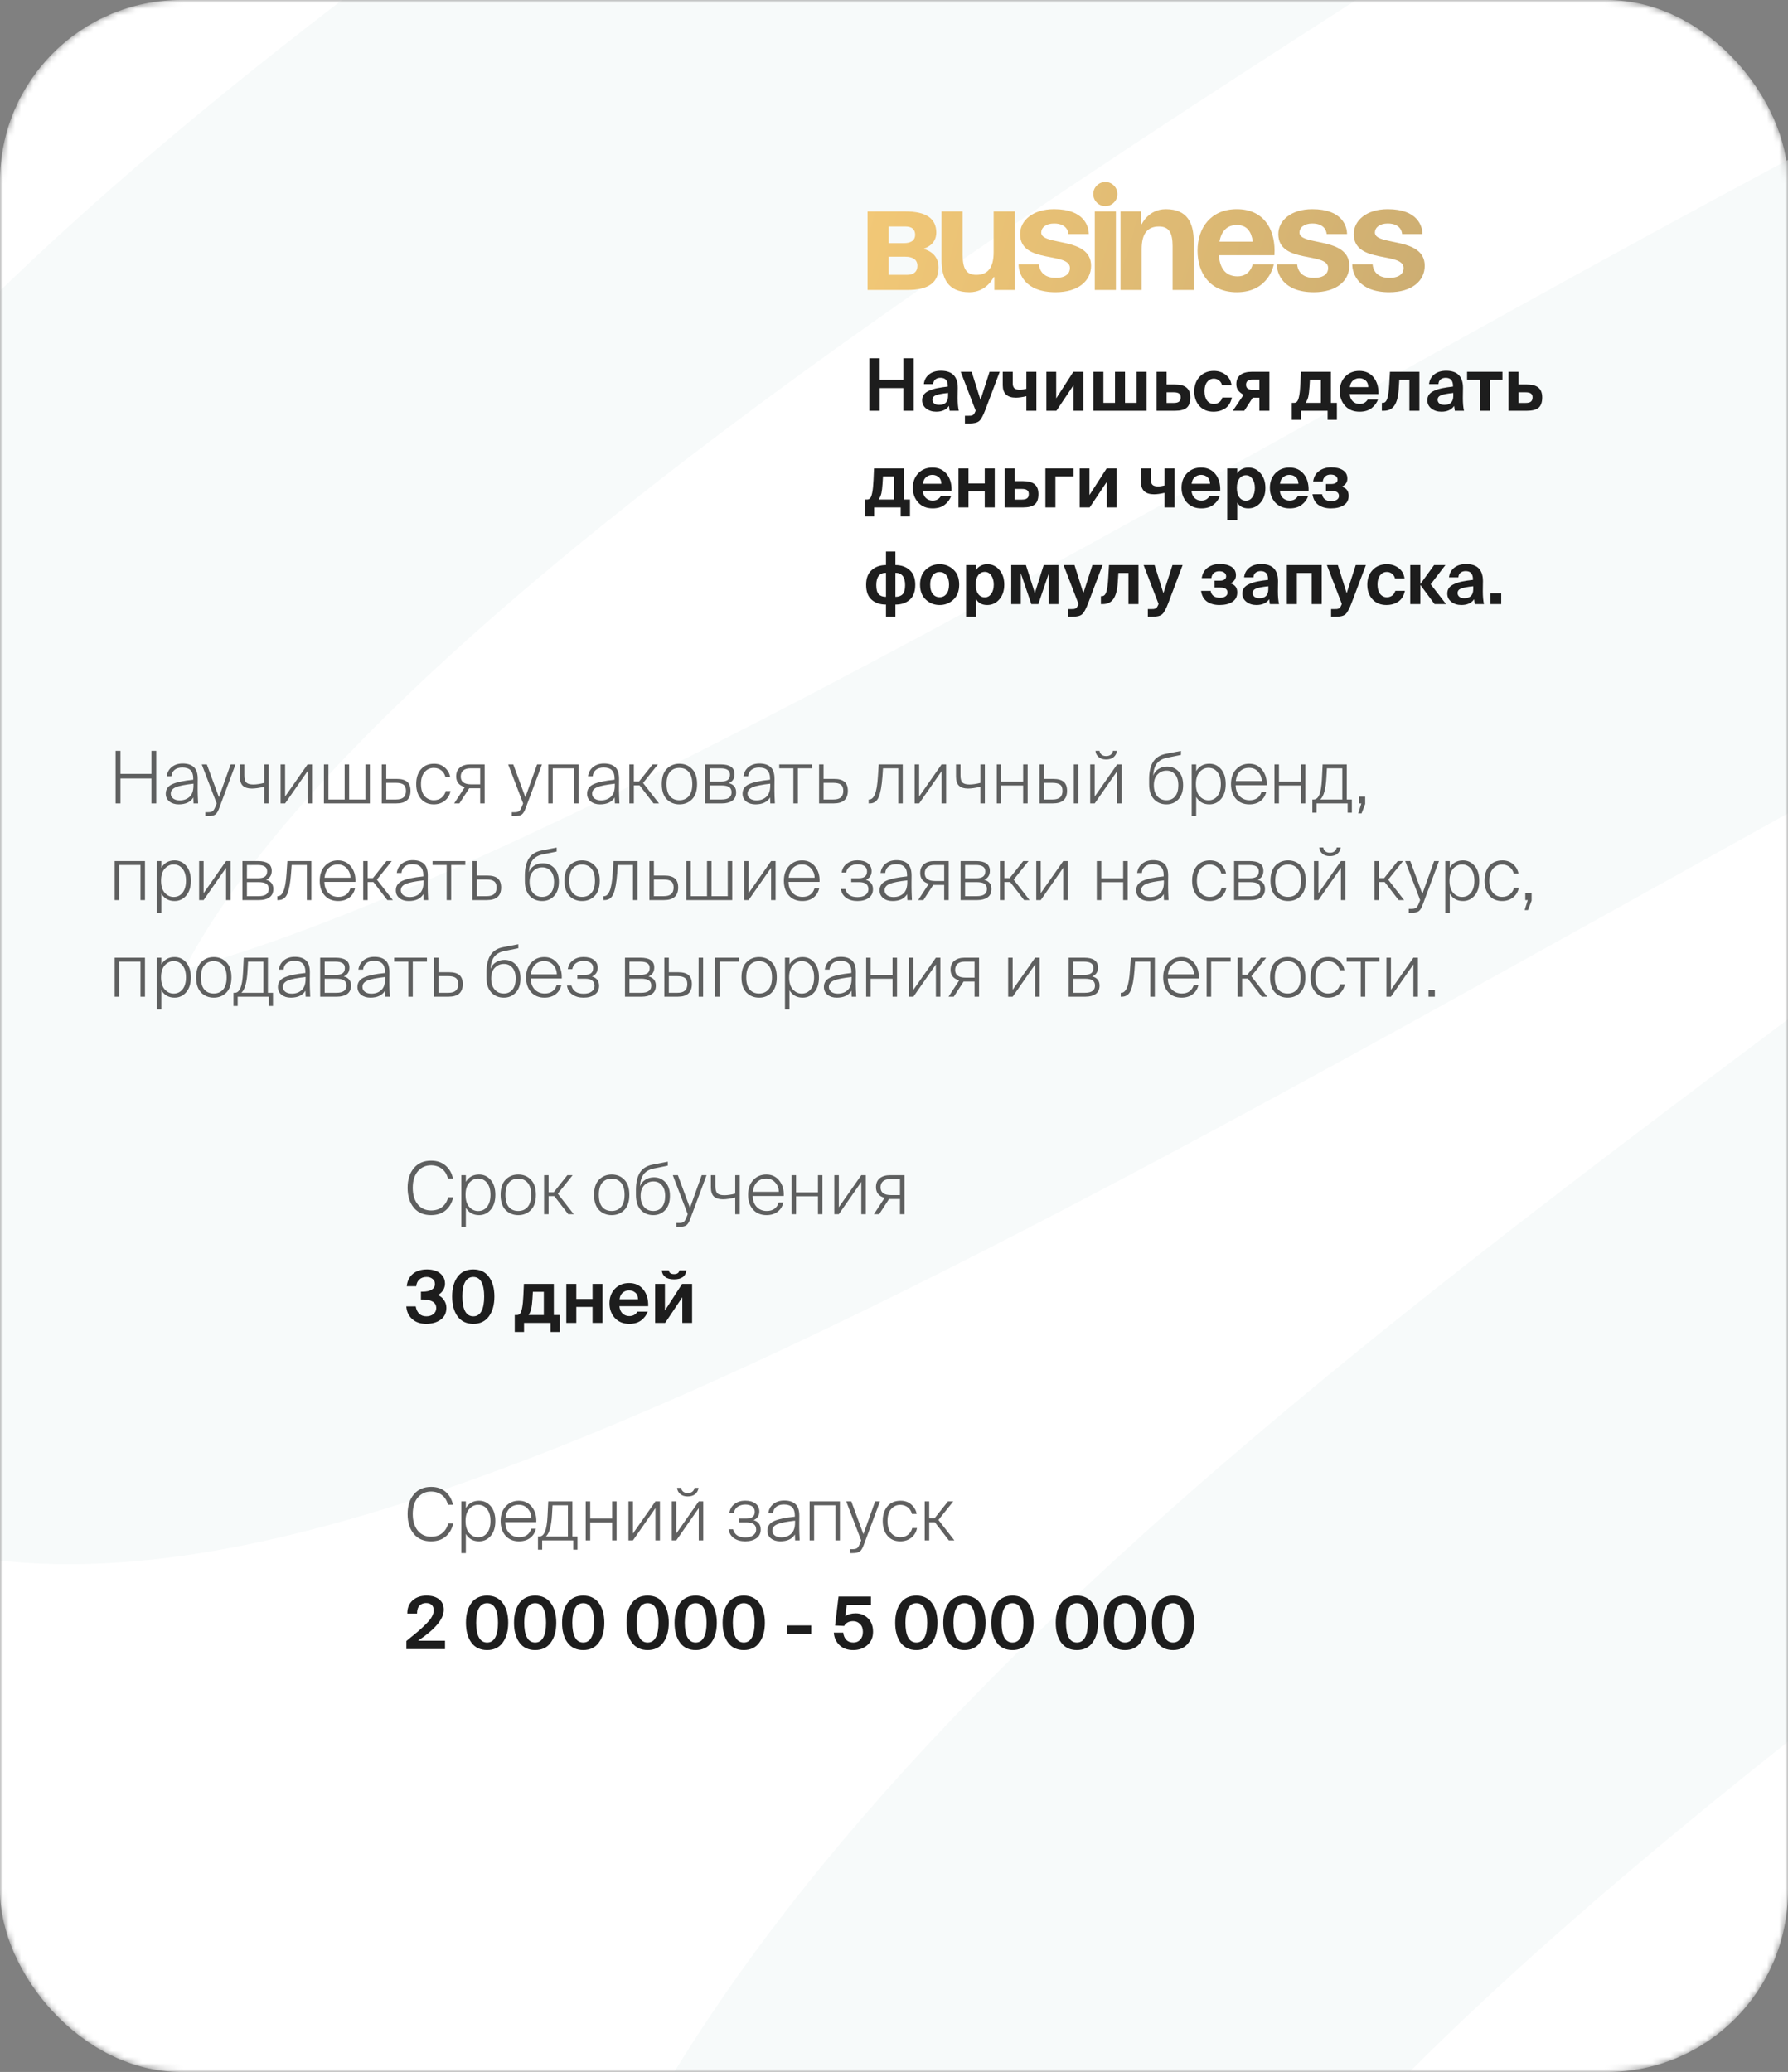 <?xml version="1.0" encoding="UTF-8"?> <svg xmlns="http://www.w3.org/2000/svg" width="296" height="343" viewBox="0 0 296 343" fill="none"><rect x="0" y="0" width="296" height="343" fill="#808080" stroke="none"/><mask id="mask0_60_5098" style="mask-type:alpha" maskUnits="userSpaceOnUse" x="0" y="0" width="296" height="343"><rect width="296" height="343" rx="30" fill="white"></rect></mask><g mask="url(#mask0_60_5098)"><rect width="296" height="343" rx="30" fill="white"></rect><path d="M-214.262 36.012C-214.262 36.012 165.675 -159.484 303.639 -153.722C457.161 -147.309 -43.129 44.196 -21.511 186.139C-1.519 317.406 513.185 -113.154 473.381 55.249C443.959 179.727 51.171 312.831 141.441 501.104C236.996 700.4 604.702 188.352 604.702 188.352" stroke="#F7FAFA" stroke-width="95" stroke-linecap="round" stroke-linejoin="round"></path></g><path d="M149.54 59.3H151.256V68H149.54V64.244H145.64V68H143.924V59.3H145.64V62.852H149.54V59.3ZM156.952 65.528V65.048C155.976 65.152 155.3 65.28 154.924 65.432C154.548 65.584 154.36 65.832 154.36 66.176C154.36 66.424 154.456 66.628 154.648 66.788C154.84 66.948 155.116 67.028 155.476 67.028C156.46 67.028 156.952 66.528 156.952 65.528ZM157.096 67.196C156.648 67.836 155.944 68.156 154.984 68.156C154.344 68.156 153.796 67.984 153.34 67.64C152.884 67.288 152.656 66.828 152.656 66.26C152.656 65.892 152.752 65.576 152.944 65.312C153.144 65.048 153.444 64.832 153.844 64.664C154.244 64.488 154.68 64.352 155.152 64.256C155.624 64.16 156.208 64.072 156.904 63.992V63.884C156.904 62.988 156.5 62.54 155.692 62.54C155.356 62.54 155.076 62.628 154.852 62.804C154.628 62.98 154.508 63.24 154.492 63.584H152.944C153.008 62.928 153.292 62.396 153.796 61.988C154.3 61.58 154.96 61.376 155.776 61.376C157.632 61.376 158.56 62.324 158.56 64.22C158.56 64.252 158.556 64.48 158.548 64.904C158.54 65.32 158.536 65.64 158.536 65.864C158.536 66.768 158.6 67.48 158.728 68H157.204C157.18 67.896 157.144 67.628 157.096 67.196ZM160.436 70.1H159.74V68.828H160.364C160.54 68.828 160.664 68.824 160.736 68.816C160.808 68.808 160.892 68.784 160.988 68.744C161.092 68.704 161.176 68.636 161.24 68.54C161.304 68.452 161.372 68.324 161.444 68.156L161.516 67.976L159.044 61.544H160.856L162.32 66.2L163.82 61.544H165.5L163.136 67.808C162.752 68.816 162.404 69.448 162.092 69.704C161.788 69.968 161.236 70.1 160.436 70.1ZM171.571 68H169.915V65.588C169.227 65.748 168.647 65.828 168.175 65.828C166.727 65.828 166.003 65.14 166.003 63.764V61.544H167.659V63.476C167.659 63.828 167.747 64.092 167.923 64.268C168.107 64.436 168.411 64.52 168.835 64.52C169.147 64.52 169.507 64.468 169.915 64.364V61.544H171.571V68ZM174.886 68H173.23V61.544H174.85V65.948L177.694 61.544H179.35V68H177.73V63.752L174.886 68ZM189.82 68H181.012V61.544H182.668V66.692H184.588V61.544H186.244V66.692H188.164V61.544H189.82V68ZM194.524 68H191.476V61.544H193.132V63.644H194.464C195.368 63.644 196.024 63.82 196.432 64.172C196.848 64.516 197.056 65.056 197.056 65.792C197.056 66.6 196.852 67.172 196.444 67.508C196.036 67.836 195.396 68 194.524 68ZM193.132 64.94V66.704H194.32C194.712 66.704 195 66.632 195.184 66.488C195.368 66.344 195.46 66.104 195.46 65.768C195.46 65.472 195.364 65.26 195.172 65.132C194.988 65.004 194.7 64.94 194.308 64.94H193.132ZM200.951 61.4C201.679 61.4 202.319 61.604 202.871 62.012C203.431 62.412 203.767 62.992 203.879 63.752H202.295C202.231 63.44 202.071 63.184 201.815 62.984C201.559 62.784 201.271 62.684 200.951 62.684C200.503 62.684 200.131 62.868 199.835 63.236C199.547 63.604 199.403 64.112 199.403 64.76C199.403 65.424 199.547 65.944 199.835 66.32C200.123 66.688 200.499 66.872 200.963 66.872C201.275 66.872 201.559 66.784 201.815 66.608C202.071 66.432 202.251 66.164 202.355 65.804H203.939C203.763 66.628 203.395 67.228 202.835 67.604C202.275 67.972 201.623 68.156 200.879 68.156C199.927 68.156 199.159 67.844 198.575 67.22C197.999 66.588 197.711 65.776 197.711 64.784C197.711 63.792 198.011 62.98 198.611 62.348C199.211 61.716 199.991 61.4 200.951 61.4ZM205.991 68H204.095L205.871 65.36C205.479 65.136 205.179 64.888 204.971 64.616C204.771 64.336 204.671 63.988 204.671 63.572C204.671 62.924 204.891 62.424 205.331 62.072C205.771 61.72 206.411 61.544 207.251 61.544H210.143V68H208.487V65.828H207.395L205.991 68ZM207.371 64.532H208.487V62.84H207.335C206.631 62.84 206.279 63.124 206.279 63.692C206.279 64.252 206.643 64.532 207.371 64.532ZM215.392 69.5H213.856V66.692H214.216C214.44 66.692 214.616 66.612 214.744 66.452C214.88 66.292 214.992 65.976 215.08 65.504C215.176 65.024 215.244 64.344 215.284 63.464L215.368 61.544H220.324V66.692H221.32V69.5H219.784V68H215.392V69.5ZM216.148 66.692H218.668V62.852H216.856L216.784 64.028C216.736 64.756 216.672 65.296 216.592 65.648C216.512 66 216.364 66.348 216.148 66.692ZM228.201 65.228H223.437C223.485 65.756 223.661 66.164 223.965 66.452C224.277 66.732 224.645 66.872 225.069 66.872C225.677 66.872 226.129 66.624 226.425 66.128H228.129C227.929 66.688 227.573 67.168 227.061 67.568C226.549 67.96 225.889 68.156 225.081 68.156C224.073 68.156 223.273 67.832 222.681 67.184C222.089 66.528 221.793 65.716 221.793 64.748C221.793 63.78 222.093 62.98 222.693 62.348C223.301 61.716 224.081 61.4 225.033 61.4C226.025 61.4 226.809 61.752 227.385 62.456C227.961 63.16 228.233 64.084 228.201 65.228ZM225.021 62.612C224.653 62.612 224.317 62.732 224.013 62.972C223.709 63.212 223.525 63.584 223.461 64.088H226.521C226.505 63.584 226.349 63.212 226.053 62.972C225.765 62.732 225.421 62.612 225.021 62.612ZM229.075 68H228.763V66.692H228.919C229.255 66.692 229.499 66.464 229.651 66.008C229.811 65.552 229.923 64.74 229.987 63.572L230.107 61.544H234.979V68H233.323V62.852H231.655L231.559 64.388C231.487 65.62 231.251 66.532 230.851 67.124C230.459 67.708 229.867 68 229.075 68ZM240.589 65.528V65.048C239.613 65.152 238.937 65.28 238.561 65.432C238.185 65.584 237.997 65.832 237.997 66.176C237.997 66.424 238.093 66.628 238.285 66.788C238.477 66.948 238.753 67.028 239.113 67.028C240.097 67.028 240.589 66.528 240.589 65.528ZM240.733 67.196C240.285 67.836 239.581 68.156 238.621 68.156C237.981 68.156 237.433 67.984 236.977 67.64C236.521 67.288 236.293 66.828 236.293 66.26C236.293 65.892 236.389 65.576 236.581 65.312C236.781 65.048 237.081 64.832 237.481 64.664C237.881 64.488 238.317 64.352 238.789 64.256C239.261 64.16 239.845 64.072 240.541 63.992V63.884C240.541 62.988 240.137 62.54 239.329 62.54C238.993 62.54 238.713 62.628 238.489 62.804C238.265 62.98 238.145 63.24 238.129 63.584H236.581C236.645 62.928 236.929 62.396 237.433 61.988C237.937 61.58 238.597 61.376 239.413 61.376C241.269 61.376 242.197 62.324 242.197 64.22C242.197 64.252 242.193 64.48 242.185 64.904C242.177 65.32 242.173 65.64 242.173 65.864C242.173 66.768 242.237 67.48 242.365 68H240.841C240.817 67.896 240.781 67.628 240.733 67.196ZM246.627 68H244.971V62.852H242.871V61.544H248.727V62.852H246.627V68ZM252.778 68H249.73V61.544H251.386V63.644H252.718C253.622 63.644 254.278 63.82 254.686 64.172C255.102 64.516 255.31 65.056 255.31 65.792C255.31 66.6 255.106 67.172 254.698 67.508C254.29 67.836 253.65 68 252.778 68ZM251.386 64.94V66.704H252.574C252.966 66.704 253.254 66.632 253.438 66.488C253.622 66.344 253.714 66.104 253.714 65.768C253.714 65.472 253.618 65.26 253.426 65.132C253.242 65.004 252.954 64.94 252.562 64.94H251.386ZM144.716 85.5H143.18V82.692H143.54C143.764 82.692 143.94 82.612 144.068 82.452C144.204 82.292 144.316 81.976 144.404 81.504C144.5 81.024 144.568 80.344 144.608 79.464L144.692 77.544H149.648V82.692H150.644V85.5H149.108V84H144.716V85.5ZM145.472 82.692H147.992V78.852H146.18L146.108 80.028C146.06 80.756 145.996 81.296 145.916 81.648C145.836 82 145.688 82.348 145.472 82.692ZM157.525 81.228H152.761C152.809 81.756 152.985 82.164 153.289 82.452C153.601 82.732 153.969 82.872 154.393 82.872C155.001 82.872 155.453 82.624 155.749 82.128H157.453C157.253 82.688 156.897 83.168 156.385 83.568C155.873 83.96 155.213 84.156 154.405 84.156C153.397 84.156 152.597 83.832 152.005 83.184C151.413 82.528 151.117 81.716 151.117 80.748C151.117 79.78 151.417 78.98 152.017 78.348C152.625 77.716 153.405 77.4 154.357 77.4C155.349 77.4 156.133 77.752 156.709 78.456C157.285 79.16 157.557 80.084 157.525 81.228ZM154.345 78.612C153.977 78.612 153.641 78.732 153.337 78.972C153.033 79.212 152.849 79.584 152.785 80.088H155.845C155.829 79.584 155.673 79.212 155.377 78.972C155.089 78.732 154.745 78.612 154.345 78.612ZM160.332 84H158.676V77.544H160.332V80.04H163.02V77.544H164.676V84H163.02V81.348H160.332V84ZM169.376 84H166.328V77.544H167.984V79.644H169.316C170.22 79.644 170.876 79.82 171.284 80.172C171.7 80.516 171.908 81.056 171.908 81.792C171.908 82.6 171.704 83.172 171.296 83.508C170.888 83.836 170.248 84 169.376 84ZM167.984 80.94V82.704H169.172C169.564 82.704 169.852 82.632 170.036 82.488C170.22 82.344 170.312 82.104 170.312 81.768C170.312 81.472 170.216 81.26 170.024 81.132C169.84 81.004 169.552 80.94 169.16 80.94H167.984ZM174.722 84H173.066V77.544H177.734V78.852H174.722V84ZM180.394 84H178.738V77.544H180.358V81.948L183.202 77.544H184.858V84H183.238V79.752L180.394 84ZM194.446 84H192.79V81.588C192.102 81.748 191.522 81.828 191.05 81.828C189.602 81.828 188.878 81.14 188.878 79.764V77.544H190.534V79.476C190.534 79.828 190.622 80.092 190.798 80.268C190.982 80.436 191.286 80.52 191.71 80.52C192.022 80.52 192.382 80.468 192.79 80.364V77.544H194.446V84ZM202.009 81.228H197.245C197.293 81.756 197.469 82.164 197.773 82.452C198.085 82.732 198.453 82.872 198.877 82.872C199.485 82.872 199.937 82.624 200.233 82.128H201.937C201.737 82.688 201.381 83.168 200.869 83.568C200.357 83.96 199.697 84.156 198.889 84.156C197.881 84.156 197.081 83.832 196.489 83.184C195.897 82.528 195.601 81.716 195.601 80.748C195.601 79.78 195.901 78.98 196.501 78.348C197.109 77.716 197.889 77.4 198.841 77.4C199.833 77.4 200.617 77.752 201.193 78.456C201.769 79.16 202.041 80.084 202.009 81.228ZM198.829 78.612C198.461 78.612 198.125 78.732 197.821 78.972C197.517 79.212 197.333 79.584 197.269 80.088H200.329C200.313 79.584 200.157 79.212 199.861 78.972C199.573 78.732 199.229 78.612 198.829 78.612ZM206.268 82.884C206.7 82.884 207.052 82.692 207.324 82.308C207.604 81.916 207.744 81.408 207.744 80.784C207.744 80.16 207.604 79.652 207.324 79.26C207.052 78.868 206.7 78.672 206.268 78.672C205.812 78.672 205.444 78.86 205.164 79.236C204.892 79.612 204.756 80.124 204.756 80.772C204.756 81.428 204.892 81.944 205.164 82.32C205.436 82.696 205.804 82.884 206.268 82.884ZM204.816 86.1H203.16V77.544H204.816V78.372C204.992 78.068 205.244 77.832 205.572 77.664C205.9 77.488 206.268 77.4 206.676 77.4C207.468 77.4 208.132 77.712 208.668 78.336C209.212 78.96 209.484 79.772 209.484 80.772C209.484 81.78 209.212 82.596 208.668 83.22C208.124 83.844 207.456 84.156 206.664 84.156C205.808 84.156 205.192 83.832 204.816 83.184V86.1ZM216.634 81.228H211.87C211.918 81.756 212.094 82.164 212.398 82.452C212.71 82.732 213.078 82.872 213.502 82.872C214.11 82.872 214.562 82.624 214.858 82.128H216.562C216.362 82.688 216.006 83.168 215.494 83.568C214.982 83.96 214.322 84.156 213.514 84.156C212.506 84.156 211.706 83.832 211.114 83.184C210.522 82.528 210.226 81.716 210.226 80.748C210.226 79.78 210.526 78.98 211.126 78.348C211.734 77.716 212.514 77.4 213.466 77.4C214.458 77.4 215.242 77.752 215.818 78.456C216.394 79.16 216.666 80.084 216.634 81.228ZM213.454 78.612C213.086 78.612 212.75 78.732 212.446 78.972C212.142 79.212 211.958 79.584 211.894 80.088H214.954C214.938 79.584 214.782 79.212 214.486 78.972C214.198 78.732 213.854 78.612 213.454 78.612ZM220.329 84.156C219.521 84.156 218.841 83.972 218.289 83.604C217.737 83.228 217.401 82.632 217.281 81.816H218.877C218.917 82.16 219.065 82.436 219.321 82.644C219.585 82.852 219.937 82.956 220.377 82.956C220.777 82.956 221.089 82.88 221.313 82.728C221.545 82.576 221.661 82.368 221.661 82.104C221.661 81.544 221.265 81.264 220.473 81.264H219.513V80.124H220.401C220.713 80.124 220.961 80.064 221.145 79.944C221.337 79.816 221.433 79.636 221.433 79.404C221.433 79.156 221.333 78.956 221.133 78.804C220.933 78.644 220.649 78.564 220.281 78.564C219.921 78.564 219.625 78.664 219.393 78.864C219.161 79.064 219.025 79.344 218.985 79.704H217.389C217.501 78.936 217.833 78.356 218.385 77.964C218.945 77.564 219.609 77.364 220.377 77.364C221.169 77.364 221.813 77.52 222.309 77.832C222.805 78.144 223.053 78.612 223.053 79.236C223.053 79.844 222.745 80.288 222.129 80.568C222.889 80.784 223.269 81.284 223.269 82.068C223.269 82.756 223.001 83.276 222.465 83.628C221.929 83.98 221.217 84.156 220.329 84.156ZM148.232 102.1H146.672V100.084C145.696 100.084 144.904 99.816 144.296 99.28C143.688 98.744 143.384 97.92 143.384 96.808C143.384 95.736 143.692 94.924 144.308 94.372C144.924 93.82 145.712 93.544 146.672 93.544V91.3H148.232V93.544C149.192 93.544 149.98 93.82 150.596 94.372C151.212 94.924 151.52 95.736 151.52 96.808C151.52 97.92 151.216 98.744 150.608 99.28C150 99.816 149.208 100.084 148.232 100.084V102.1ZM146.672 98.8V94.828C145.6 94.828 145.064 95.508 145.064 96.868C145.064 97.572 145.2 98.072 145.472 98.368C145.744 98.656 146.144 98.8 146.672 98.8ZM148.232 94.828V98.8C148.76 98.8 149.16 98.656 149.432 98.368C149.704 98.072 149.84 97.572 149.84 96.868C149.84 95.508 149.304 94.828 148.232 94.828ZM156.68 95.248C156.4 94.88 156.024 94.696 155.552 94.696C155.08 94.696 154.7 94.88 154.412 95.248C154.132 95.608 153.992 96.12 153.992 96.784C153.992 97.448 154.132 97.96 154.412 98.32C154.7 98.68 155.08 98.86 155.552 98.86C156.024 98.86 156.4 98.68 156.68 98.32C156.968 97.96 157.112 97.448 157.112 96.784C157.112 96.12 156.968 95.608 156.68 95.248ZM157.832 99.268C157.192 99.86 156.432 100.156 155.552 100.156C154.672 100.156 153.912 99.86 153.272 99.268C152.632 98.676 152.312 97.848 152.312 96.784C152.312 95.712 152.632 94.88 153.272 94.288C153.912 93.696 154.672 93.4 155.552 93.4C156.432 93.4 157.192 93.696 157.832 94.288C158.472 94.88 158.792 95.712 158.792 96.784C158.792 97.848 158.472 98.676 157.832 99.268ZM163.038 98.884C163.47 98.884 163.822 98.692 164.094 98.308C164.374 97.916 164.514 97.408 164.514 96.784C164.514 96.16 164.374 95.652 164.094 95.26C163.822 94.868 163.47 94.672 163.038 94.672C162.582 94.672 162.214 94.86 161.934 95.236C161.662 95.612 161.526 96.124 161.526 96.772C161.526 97.428 161.662 97.944 161.934 98.32C162.206 98.696 162.574 98.884 163.038 98.884ZM161.586 102.1H159.93V93.544H161.586V94.372C161.762 94.068 162.014 93.832 162.342 93.664C162.67 93.488 163.038 93.4 163.446 93.4C164.238 93.4 164.902 93.712 165.438 94.336C165.982 94.96 166.254 95.772 166.254 96.772C166.254 97.78 165.982 98.596 165.438 99.22C164.894 99.844 164.226 100.156 163.434 100.156C162.578 100.156 161.962 99.832 161.586 99.184V102.1ZM168.99 100H167.406V93.544H169.842L171.318 98.176L172.782 93.544H175.218V100H173.634V94.888L171.894 100H170.73L168.99 94.888V100ZM177.463 102.1H176.767V100.828H177.391C177.567 100.828 177.691 100.824 177.763 100.816C177.835 100.808 177.919 100.784 178.015 100.744C178.119 100.704 178.203 100.636 178.267 100.54C178.331 100.452 178.399 100.324 178.471 100.156L178.543 99.976L176.071 93.544H177.883L179.347 98.2L180.847 93.544H182.527L180.163 99.808C179.779 100.816 179.431 101.448 179.119 101.704C178.815 101.968 178.263 102.1 177.463 102.1ZM182.564 100H182.252V98.692H182.408C182.744 98.692 182.988 98.464 183.14 98.008C183.3 97.552 183.412 96.74 183.476 95.572L183.596 93.544H188.468V100H186.812V94.852H185.144L185.048 96.388C184.976 97.62 184.74 98.532 184.34 99.124C183.948 99.708 183.356 100 182.564 100ZM190.717 102.1H190.021V100.828H190.645C190.821 100.828 190.945 100.824 191.017 100.816C191.089 100.808 191.173 100.784 191.269 100.744C191.373 100.704 191.457 100.636 191.521 100.54C191.585 100.452 191.653 100.324 191.725 100.156L191.797 99.976L189.325 93.544H191.137L192.601 98.2L194.101 93.544H195.781L193.417 99.808C193.033 100.816 192.685 101.448 192.373 101.704C192.069 101.968 191.517 102.1 190.717 102.1ZM201.884 100.156C201.076 100.156 200.396 99.972 199.844 99.604C199.292 99.228 198.956 98.632 198.836 97.816H200.432C200.472 98.16 200.62 98.436 200.876 98.644C201.14 98.852 201.492 98.956 201.932 98.956C202.332 98.956 202.644 98.88 202.868 98.728C203.1 98.576 203.216 98.368 203.216 98.104C203.216 97.544 202.82 97.264 202.028 97.264H201.068V96.124H201.956C202.268 96.124 202.516 96.064 202.7 95.944C202.892 95.816 202.988 95.636 202.988 95.404C202.988 95.156 202.888 94.956 202.688 94.804C202.488 94.644 202.204 94.564 201.836 94.564C201.476 94.564 201.18 94.664 200.948 94.864C200.716 95.064 200.58 95.344 200.54 95.704H198.944C199.056 94.936 199.388 94.356 199.94 93.964C200.5 93.564 201.164 93.364 201.932 93.364C202.724 93.364 203.368 93.52 203.864 93.832C204.36 94.144 204.608 94.612 204.608 95.236C204.608 95.844 204.3 96.288 203.684 96.568C204.444 96.784 204.824 97.284 204.824 98.068C204.824 98.756 204.556 99.276 204.02 99.628C203.484 99.98 202.772 100.156 201.884 100.156ZM209.967 97.528V97.048C208.991 97.152 208.315 97.28 207.939 97.432C207.563 97.584 207.375 97.832 207.375 98.176C207.375 98.424 207.471 98.628 207.663 98.788C207.855 98.948 208.131 99.028 208.491 99.028C209.475 99.028 209.967 98.528 209.967 97.528ZM210.111 99.196C209.663 99.836 208.959 100.156 207.999 100.156C207.359 100.156 206.811 99.984 206.355 99.64C205.899 99.288 205.671 98.828 205.671 98.26C205.671 97.892 205.767 97.576 205.959 97.312C206.159 97.048 206.459 96.832 206.859 96.664C207.259 96.488 207.695 96.352 208.167 96.256C208.639 96.16 209.223 96.072 209.919 95.992V95.884C209.919 94.988 209.515 94.54 208.707 94.54C208.371 94.54 208.091 94.628 207.867 94.804C207.643 94.98 207.523 95.24 207.507 95.584H205.959C206.023 94.928 206.307 94.396 206.811 93.988C207.315 93.58 207.975 93.376 208.791 93.376C210.647 93.376 211.575 94.324 211.575 96.22C211.575 96.252 211.571 96.48 211.563 96.904C211.555 97.32 211.551 97.64 211.551 97.864C211.551 98.768 211.615 99.48 211.743 100H210.219C210.195 99.896 210.159 99.628 210.111 99.196ZM214.695 100H213.039V93.544H218.811V100H217.155V94.852H214.695V100ZM221.057 102.1H220.361V100.828H220.985C221.161 100.828 221.285 100.824 221.357 100.816C221.429 100.808 221.513 100.784 221.609 100.744C221.713 100.704 221.797 100.636 221.861 100.54C221.925 100.452 221.993 100.324 222.065 100.156L222.137 99.976L219.665 93.544H221.477L222.941 98.2L224.441 93.544H226.121L223.757 99.808C223.373 100.816 223.025 101.448 222.713 101.704C222.409 101.968 221.857 102.1 221.057 102.1ZM229.591 93.4C230.319 93.4 230.959 93.604 231.511 94.012C232.071 94.412 232.407 94.992 232.519 95.752H230.935C230.871 95.44 230.711 95.184 230.455 94.984C230.199 94.784 229.911 94.684 229.591 94.684C229.143 94.684 228.771 94.868 228.475 95.236C228.187 95.604 228.043 96.112 228.043 96.76C228.043 97.424 228.187 97.944 228.475 98.32C228.763 98.688 229.139 98.872 229.603 98.872C229.915 98.872 230.199 98.784 230.455 98.608C230.711 98.432 230.891 98.164 230.995 97.804H232.579C232.403 98.628 232.035 99.228 231.475 99.604C230.915 99.972 230.263 100.156 229.519 100.156C228.567 100.156 227.799 99.844 227.215 99.22C226.639 98.588 226.351 97.776 226.351 96.784C226.351 95.792 226.651 94.98 227.251 94.348C227.851 93.716 228.631 93.4 229.591 93.4ZM235.133 100H233.465V93.544H235.133V96.676H235.145L237.413 93.544H239.285L236.849 96.724L239.393 100H237.485L235.145 96.832H235.133V100ZM243.893 97.528V97.048C242.917 97.152 242.241 97.28 241.865 97.432C241.489 97.584 241.301 97.832 241.301 98.176C241.301 98.424 241.397 98.628 241.589 98.788C241.781 98.948 242.057 99.028 242.417 99.028C243.401 99.028 243.893 98.528 243.893 97.528ZM244.037 99.196C243.589 99.836 242.885 100.156 241.925 100.156C241.285 100.156 240.737 99.984 240.281 99.64C239.825 99.288 239.597 98.828 239.597 98.26C239.597 97.892 239.693 97.576 239.885 97.312C240.085 97.048 240.385 96.832 240.785 96.664C241.185 96.488 241.621 96.352 242.093 96.256C242.565 96.16 243.149 96.072 243.845 95.992V95.884C243.845 94.988 243.441 94.54 242.633 94.54C242.297 94.54 242.017 94.628 241.793 94.804C241.569 94.98 241.449 95.24 241.433 95.584H239.885C239.949 94.928 240.233 94.396 240.737 93.988C241.241 93.58 241.901 93.376 242.717 93.376C244.573 93.376 245.501 94.324 245.501 96.22C245.501 96.252 245.497 96.48 245.489 96.904C245.481 97.32 245.477 97.64 245.477 97.864C245.477 98.768 245.541 99.48 245.669 100H244.145C244.121 99.896 244.085 99.628 244.037 99.196ZM248.525 100H246.749V98.2H248.525V100Z" fill="#1D1D1D"></path><path d="M143.625 48V35H149.875C153.25 35 155 36.125 155 38.5C155 40.625 153 41.125 153 41.125V41.25C153 41.25 155.375 41.75 155.375 44.25C155.375 46.75 153.75 48 150.25 48H143.625ZM149.875 42.5H147.125V45.5H150.125C151.25 45.5 151.875 45 151.875 44C151.875 43 151.125 42.5 149.875 42.5ZM147.125 40.25H149.625C150.875 40.25 151.5 39.75 151.5 38.875C151.5 38 151 37.5 149.875 37.5H147.125V40.25ZM167.994 35V48H164.619V45.875H164.494C164.494 45.875 163.369 48.375 160.494 48.375C156.869 48.375 155.869 46 155.869 43V35H159.369V42.25C159.369 44.5 159.994 45.5 161.619 45.5C163.494 45.5 164.494 44.375 164.494 41.75V35H167.994ZM168.623 43.75H171.998C171.998 43.75 171.998 46 174.748 46C176.623 46 177.123 45.125 177.123 44.375C177.123 41.625 168.873 43.75 168.873 38.75C168.873 36.5 170.998 34.625 174.498 34.625C179.498 34.625 180.248 37.5 180.248 38.75H176.873C176.873 38.75 176.873 37 174.498 37C173.123 37 172.373 37.7 172.373 38.5C172.373 40.75 180.623 39.125 180.623 44C180.623 46.5 178.498 48.375 174.748 48.375C169.623 48.375 168.623 45.25 168.623 43.75ZM184.736 35V48H181.236V35H184.736ZM180.986 32.125C180.986 31.025 181.886 30.125 182.986 30.125C184.086 30.125 184.986 31.025 184.986 32.125C184.986 33.225 184.086 34.125 182.986 34.125C181.886 34.125 180.986 33.225 180.986 32.125ZM185.497 48V35H188.872V37.125H188.997C188.997 37.125 190.122 34.625 192.997 34.625C196.622 34.625 197.622 37 197.622 40V48H194.122V40.75C194.122 38.5 193.497 37.5 191.872 37.5C189.997 37.5 188.997 38.625 188.997 41.25V48H185.497ZM198.251 41.5C198.251 37.7 200.476 34.625 204.751 34.625C209.026 34.625 211.001 37.7 211.001 41.5C211.001 41.8 210.976 42.25 210.976 42.25H201.776C201.926 44.25 202.776 45.75 204.876 45.75C207.001 45.75 207.376 43.75 207.376 43.75H210.876C210.876 43.75 210.126 48.375 204.751 48.375C200.376 48.375 198.251 45.3 198.251 41.5ZM204.751 37.25C203.026 37.25 202.176 38.4 201.876 40H207.401C207.176 38.4 206.476 37.25 204.751 37.25ZM211.374 43.75H214.749C214.749 43.75 214.749 46 217.499 46C219.374 46 219.874 45.125 219.874 44.375C219.874 41.625 211.624 43.75 211.624 38.75C211.624 36.5 213.749 34.625 217.249 34.625C222.249 34.625 222.999 37.5 222.999 38.75H219.624C219.624 38.75 219.624 37 217.249 37C215.874 37 215.124 37.7 215.124 38.5C215.124 40.75 223.374 39.125 223.374 44C223.374 46.5 221.249 48.375 217.499 48.375C212.374 48.375 211.374 45.25 211.374 43.75ZM223.862 43.75H227.237C227.237 43.75 227.237 46 229.987 46C231.862 46 232.362 45.125 232.362 44.375C232.362 41.625 224.112 43.75 224.112 38.75C224.112 36.5 226.237 34.625 229.737 34.625C234.737 34.625 235.487 37.5 235.487 38.75H232.112C232.112 38.75 232.112 37 229.737 37C228.362 37 227.612 37.7 227.612 38.5C227.612 40.75 235.862 39.125 235.862 44C235.862 46.5 233.737 48.375 229.987 48.375C224.862 48.375 223.862 45.25 223.862 43.75Z" fill="white"></path><path d="M143.625 48V35H149.875C153.25 35 155 36.125 155 38.5C155 40.625 153 41.125 153 41.125V41.25C153 41.25 155.375 41.75 155.375 44.25C155.375 46.75 153.75 48 150.25 48H143.625ZM149.875 42.5H147.125V45.5H150.125C151.25 45.5 151.875 45 151.875 44C151.875 43 151.125 42.5 149.875 42.5ZM147.125 40.25H149.625C150.875 40.25 151.5 39.75 151.5 38.875C151.5 38 151 37.5 149.875 37.5H147.125V40.25ZM167.994 35V48H164.619V45.875H164.494C164.494 45.875 163.369 48.375 160.494 48.375C156.869 48.375 155.869 46 155.869 43V35H159.369V42.25C159.369 44.5 159.994 45.5 161.619 45.5C163.494 45.5 164.494 44.375 164.494 41.75V35H167.994ZM168.623 43.75H171.998C171.998 43.75 171.998 46 174.748 46C176.623 46 177.123 45.125 177.123 44.375C177.123 41.625 168.873 43.75 168.873 38.75C168.873 36.5 170.998 34.625 174.498 34.625C179.498 34.625 180.248 37.5 180.248 38.75H176.873C176.873 38.75 176.873 37 174.498 37C173.123 37 172.373 37.7 172.373 38.5C172.373 40.75 180.623 39.125 180.623 44C180.623 46.5 178.498 48.375 174.748 48.375C169.623 48.375 168.623 45.25 168.623 43.75ZM184.736 35V48H181.236V35H184.736ZM180.986 32.125C180.986 31.025 181.886 30.125 182.986 30.125C184.086 30.125 184.986 31.025 184.986 32.125C184.986 33.225 184.086 34.125 182.986 34.125C181.886 34.125 180.986 33.225 180.986 32.125ZM185.497 48V35H188.872V37.125H188.997C188.997 37.125 190.122 34.625 192.997 34.625C196.622 34.625 197.622 37 197.622 40V48H194.122V40.75C194.122 38.5 193.497 37.5 191.872 37.5C189.997 37.5 188.997 38.625 188.997 41.25V48H185.497ZM198.251 41.5C198.251 37.7 200.476 34.625 204.751 34.625C209.026 34.625 211.001 37.7 211.001 41.5C211.001 41.8 210.976 42.25 210.976 42.25H201.776C201.926 44.25 202.776 45.75 204.876 45.75C207.001 45.75 207.376 43.75 207.376 43.75H210.876C210.876 43.75 210.126 48.375 204.751 48.375C200.376 48.375 198.251 45.3 198.251 41.5ZM204.751 37.25C203.026 37.25 202.176 38.4 201.876 40H207.401C207.176 38.4 206.476 37.25 204.751 37.25ZM211.374 43.75H214.749C214.749 43.75 214.749 46 217.499 46C219.374 46 219.874 45.125 219.874 44.375C219.874 41.625 211.624 43.75 211.624 38.75C211.624 36.5 213.749 34.625 217.249 34.625C222.249 34.625 222.999 37.5 222.999 38.75H219.624C219.624 38.75 219.624 37 217.249 37C215.874 37 215.124 37.7 215.124 38.5C215.124 40.75 223.374 39.125 223.374 44C223.374 46.5 221.249 48.375 217.499 48.375C212.374 48.375 211.374 45.25 211.374 43.75ZM223.862 43.75H227.237C227.237 43.75 227.237 46 229.987 46C231.862 46 232.362 45.125 232.362 44.375C232.362 41.625 224.112 43.75 224.112 38.75C224.112 36.5 226.237 34.625 229.737 34.625C234.737 34.625 235.487 37.5 235.487 38.75H232.112C232.112 38.75 232.112 37 229.737 37C228.362 37 227.612 37.7 227.612 38.5C227.612 40.75 235.862 39.125 235.862 44C235.862 46.5 233.737 48.375 229.987 48.375C224.862 48.375 223.862 45.25 223.862 43.75Z" fill="url(#paint0_linear_60_5098)"></path><path opacity="0.7" d="M25.068 124.3H25.872V133H25.068V128.872H19.944V133H19.14V124.3H19.944V128.116H25.068V124.3ZM28.272 131.38C28.272 131.716 28.408 131.988 28.68 132.196C28.952 132.396 29.308 132.496 29.748 132.496C30.412 132.496 30.956 132.3 31.38 131.908C31.812 131.516 32.028 130.896 32.028 130.048V129.736C30.66 129.888 29.692 130.08 29.124 130.312C28.556 130.544 28.272 130.9 28.272 131.38ZM32.04 133L32.004 132.016C31.54 132.776 30.732 133.156 29.58 133.156C28.964 133.156 28.452 132.996 28.044 132.676C27.644 132.348 27.444 131.92 27.444 131.392C27.444 130.68 27.792 130.16 28.488 129.832C29.192 129.496 30.36 129.244 31.992 129.076V128.848C31.992 127.656 31.392 127.06 30.192 127.06C29.648 127.06 29.216 127.192 28.896 127.456C28.584 127.72 28.412 128.072 28.38 128.512H27.6C27.688 127.864 27.968 127.352 28.44 126.976C28.92 126.592 29.52 126.4 30.24 126.4C31.04 126.4 31.656 126.596 32.088 126.988C32.52 127.38 32.736 128.032 32.736 128.944C32.736 129.28 32.732 129.664 32.724 130.096C32.724 130.52 32.724 130.8 32.724 130.936C32.724 131.368 32.748 132.056 32.796 133H32.04ZM34.408 135.1H33.988V134.452H34.42C34.772 134.452 35.024 134.4 35.176 134.296C35.336 134.2 35.5 133.94 35.668 133.516L35.872 133L33.4 126.544H34.24L36.244 131.968L38.188 126.544H38.992L36.34 133.648C36.124 134.264 35.892 134.66 35.644 134.836C35.404 135.012 34.992 135.1 34.408 135.1ZM44.483 133H43.739V130.252C42.883 130.444 42.203 130.54 41.699 130.54C41.035 130.54 40.535 130.384 40.199 130.072C39.871 129.752 39.707 129.248 39.707 128.56V126.544H40.451V128.368C40.451 128.944 40.563 129.34 40.787 129.556C41.011 129.764 41.395 129.868 41.939 129.868C42.443 129.868 43.043 129.78 43.739 129.604V126.544H44.483V133ZM47.197 133H46.453V126.544H47.197V131.86L50.917 126.544H51.661V133H50.917V127.66L47.197 133ZM61.233 133H53.625V126.544H54.369V132.352H57.057V126.544H57.801V132.352H60.489V126.544H61.233V133ZM65.611 133H63.199V126.544H63.943V128.944H65.671C66.463 128.944 67.043 129.104 67.411 129.424C67.779 129.744 67.963 130.24 67.963 130.912C67.963 132.304 67.179 133 65.611 133ZM63.943 129.592V132.352H65.575C66.127 132.352 66.535 132.236 66.799 132.004C67.071 131.772 67.207 131.408 67.207 130.912C67.207 130.432 67.071 130.092 66.799 129.892C66.535 129.692 66.115 129.592 65.539 129.592H63.943ZM71.868 126.436C72.572 126.436 73.164 126.648 73.644 127.072C74.124 127.496 74.416 128.012 74.52 128.62H73.74C73.62 128.14 73.384 127.772 73.032 127.516C72.688 127.252 72.276 127.12 71.796 127.12C71.204 127.12 70.704 127.352 70.296 127.816C69.896 128.28 69.696 128.936 69.696 129.784C69.696 130.656 69.896 131.324 70.296 131.788C70.704 132.244 71.208 132.472 71.808 132.472C72.336 132.472 72.772 132.328 73.116 132.04C73.46 131.752 73.684 131.392 73.788 130.96H74.58C74.452 131.624 74.136 132.156 73.632 132.556C73.128 132.956 72.52 133.156 71.808 133.156C70.912 133.156 70.204 132.848 69.684 132.232C69.164 131.616 68.904 130.804 68.904 129.796C68.904 128.78 69.164 127.968 69.684 127.36C70.212 126.744 70.94 126.436 71.868 126.436ZM76.049 133H75.184L76.948 130.3C75.996 130.036 75.52 129.444 75.52 128.524C75.52 127.876 75.733 127.384 76.156 127.048C76.581 126.712 77.144 126.544 77.849 126.544H80.237V133H79.493V130.492H77.68L76.049 133ZM78.004 129.844H79.493V127.192H77.861C77.356 127.192 76.965 127.312 76.684 127.552C76.412 127.792 76.276 128.128 76.276 128.56C76.276 129.416 76.853 129.844 78.004 129.844ZM85.138 135.1H84.718V134.452H85.15C85.502 134.452 85.754 134.4 85.906 134.296C86.066 134.2 86.23 133.94 86.398 133.516L86.602 133L84.13 126.544H84.97L86.974 131.968L88.918 126.544H89.722L87.07 133.648C86.854 134.264 86.622 134.66 86.374 134.836C86.134 135.012 85.722 135.1 85.138 135.1ZM91.505 133H90.761V126.544H95.777V133H95.033V127.192H91.505V133ZM98.022 131.38C98.022 131.716 98.158 131.988 98.43 132.196C98.702 132.396 99.058 132.496 99.498 132.496C100.162 132.496 100.706 132.3 101.13 131.908C101.562 131.516 101.778 130.896 101.778 130.048V129.736C100.41 129.888 99.442 130.08 98.874 130.312C98.306 130.544 98.022 130.9 98.022 131.38ZM101.79 133L101.754 132.016C101.29 132.776 100.482 133.156 99.33 133.156C98.714 133.156 98.202 132.996 97.794 132.676C97.394 132.348 97.194 131.92 97.194 131.392C97.194 130.68 97.542 130.16 98.238 129.832C98.942 129.496 100.11 129.244 101.742 129.076V128.848C101.742 127.656 101.142 127.06 99.942 127.06C99.398 127.06 98.966 127.192 98.646 127.456C98.334 127.72 98.162 128.072 98.13 128.512H97.35C97.438 127.864 97.718 127.352 98.19 126.976C98.67 126.592 99.27 126.4 99.99 126.4C100.79 126.4 101.406 126.596 101.838 126.988C102.27 127.38 102.486 128.032 102.486 128.944C102.486 129.28 102.482 129.664 102.474 130.096C102.474 130.52 102.474 130.8 102.474 130.936C102.474 131.368 102.498 132.056 102.546 133H101.79ZM104.935 133H104.191V126.544H104.935V129.364H105.799L108.043 126.544H108.919L106.459 129.616L109.099 133H108.187L105.883 130.012H104.935V133ZM110.912 127.792C110.536 128.232 110.348 128.9 110.348 129.796C110.348 130.692 110.536 131.364 110.912 131.812C111.296 132.252 111.816 132.472 112.472 132.472C113.12 132.472 113.636 132.252 114.02 131.812C114.412 131.364 114.608 130.692 114.608 129.796C114.608 128.9 114.412 128.232 114.02 127.792C113.636 127.344 113.12 127.12 112.472 127.12C111.816 127.12 111.296 127.344 110.912 127.792ZM110.384 132.316C109.832 131.748 109.556 130.908 109.556 129.796C109.556 128.684 109.832 127.848 110.384 127.288C110.944 126.72 111.64 126.436 112.472 126.436C113.312 126.436 114.008 126.72 114.56 127.288C115.12 127.848 115.4 128.684 115.4 129.796C115.4 130.908 115.12 131.748 114.56 132.316C114.008 132.876 113.312 133.156 112.472 133.156C111.64 133.156 110.944 132.876 110.384 132.316ZM119.526 133H116.754V126.544H119.31C120.838 126.544 121.602 127.084 121.602 128.164C121.602 128.884 121.286 129.376 120.654 129.64C121.462 129.856 121.866 130.364 121.866 131.164C121.866 131.788 121.65 132.252 121.218 132.556C120.786 132.852 120.222 133 119.526 133ZM117.498 130.024V132.352H119.442C120.554 132.352 121.11 131.956 121.11 131.164C121.11 130.756 120.97 130.464 120.69 130.288C120.418 130.112 119.986 130.024 119.394 130.024H117.498ZM117.498 127.192V129.388H119.346C119.834 129.388 120.206 129.3 120.462 129.124C120.718 128.948 120.846 128.652 120.846 128.236C120.846 127.54 120.326 127.192 119.286 127.192H117.498ZM123.756 131.38C123.756 131.716 123.892 131.988 124.164 132.196C124.436 132.396 124.792 132.496 125.232 132.496C125.896 132.496 126.44 132.3 126.864 131.908C127.296 131.516 127.512 130.896 127.512 130.048V129.736C126.144 129.888 125.176 130.08 124.608 130.312C124.04 130.544 123.756 130.9 123.756 131.38ZM127.524 133L127.488 132.016C127.024 132.776 126.216 133.156 125.064 133.156C124.448 133.156 123.936 132.996 123.528 132.676C123.128 132.348 122.928 131.92 122.928 131.392C122.928 130.68 123.276 130.16 123.972 129.832C124.676 129.496 125.844 129.244 127.476 129.076V128.848C127.476 127.656 126.876 127.06 125.676 127.06C125.132 127.06 124.7 127.192 124.38 127.456C124.068 127.72 123.896 128.072 123.864 128.512H123.084C123.172 127.864 123.452 127.352 123.924 126.976C124.404 126.592 125.004 126.4 125.724 126.4C126.524 126.4 127.14 126.596 127.572 126.988C128.004 127.38 128.22 128.032 128.22 128.944C128.22 129.28 128.216 129.664 128.208 130.096C128.208 130.52 128.208 130.8 128.208 130.936C128.208 131.368 128.232 132.056 128.28 133H127.524ZM132.088 133H131.344V127.192H129.004V126.544H134.428V127.192H132.088V133ZM138.009 133H135.597V126.544H136.341V128.944H138.069C138.861 128.944 139.441 129.104 139.809 129.424C140.177 129.744 140.361 130.24 140.361 130.912C140.361 132.304 139.577 133 138.009 133ZM136.341 129.592V132.352H137.973C138.525 132.352 138.933 132.236 139.197 132.004C139.469 131.772 139.605 131.408 139.605 130.912C139.605 130.432 139.469 130.092 139.197 129.892C138.933 129.692 138.513 129.592 137.937 129.592H136.341ZM143.986 133H143.806V132.352H143.902C144.286 132.352 144.598 132.064 144.838 131.488C145.086 130.912 145.254 129.92 145.342 128.512L145.474 126.544H149.446V133H148.702V127.192H146.182L146.086 128.56C145.966 130.144 145.758 131.28 145.462 131.968C145.166 132.656 144.674 133 143.986 133ZM152.162 133H151.418V126.544H152.162V131.86L155.882 126.544H156.626V133H155.882V127.66L152.162 133ZM163.041 133H162.297V130.252C161.441 130.444 160.761 130.54 160.257 130.54C159.593 130.54 159.093 130.384 158.757 130.072C158.429 129.752 158.265 129.248 158.265 128.56V126.544H159.009V128.368C159.009 128.944 159.121 129.34 159.345 129.556C159.569 129.764 159.953 129.868 160.497 129.868C161.001 129.868 161.601 129.78 162.297 129.604V126.544H163.041V133ZM165.755 133H165.011V126.544H165.755V129.388H169.379V126.544H170.123V133H169.379V130.036H165.755V133ZM174.309 133H172.089V126.544H172.833V128.944H174.357C175.149 128.944 175.729 129.104 176.097 129.424C176.465 129.744 176.649 130.24 176.649 130.912C176.649 132.304 175.869 133 174.309 133ZM172.833 129.592V132.352H174.261C174.813 132.352 175.221 132.236 175.485 132.004C175.757 131.772 175.893 131.408 175.893 130.912C175.893 130.424 175.757 130.084 175.485 129.892C175.221 129.692 174.793 129.592 174.201 129.592H172.833ZM178.509 133H177.765V126.544H178.509V133ZM183.108 125.728C182.596 125.728 182.184 125.592 181.872 125.32C181.56 125.048 181.388 124.708 181.356 124.3H182.028C182.052 124.54 182.156 124.744 182.34 124.912C182.532 125.08 182.792 125.164 183.12 125.164C183.456 125.164 183.72 125.08 183.912 124.912C184.104 124.744 184.212 124.54 184.236 124.3H184.908C184.86 124.716 184.68 125.06 184.368 125.332C184.056 125.596 183.636 125.728 183.108 125.728ZM181.224 133H180.48V126.544H181.224V131.86L184.944 126.544H185.688V133H184.944V127.66L181.224 133ZM193.104 133.156C192.256 133.156 191.564 132.868 191.028 132.292C190.5 131.716 190.236 130.896 190.236 129.832V128.908C190.244 127.724 190.468 126.788 190.908 126.1C191.356 125.412 192.06 124.976 193.02 124.792L195.504 124.312V124.972L193.2 125.44C192.472 125.584 191.916 125.896 191.532 126.376C191.156 126.856 190.948 127.532 190.908 128.404C191.076 127.924 191.372 127.556 191.796 127.3C192.22 127.036 192.692 126.904 193.212 126.904C193.972 126.904 194.604 127.172 195.108 127.708C195.612 128.236 195.864 128.992 195.864 129.976C195.864 130.976 195.604 131.756 195.084 132.316C194.564 132.876 193.904 133.156 193.104 133.156ZM193.104 132.472C193.712 132.472 194.192 132.256 194.544 131.824C194.896 131.384 195.072 130.776 195.072 130C195.072 129.224 194.892 128.628 194.532 128.212C194.172 127.788 193.704 127.576 193.128 127.576C192.536 127.576 192.036 127.784 191.628 128.2C191.22 128.608 191.016 129.204 191.016 129.988C191.016 130.748 191.204 131.352 191.58 131.8C191.964 132.248 192.472 132.472 193.104 132.472ZM198.605 127.792C198.189 128.24 197.981 128.908 197.981 129.796C197.981 130.684 198.189 131.356 198.605 131.812C199.021 132.26 199.505 132.484 200.057 132.484C200.673 132.484 201.169 132.248 201.545 131.776C201.921 131.296 202.109 130.636 202.109 129.796C202.109 128.956 201.921 128.3 201.545 127.828C201.169 127.348 200.673 127.108 200.057 127.108C199.505 127.108 199.021 127.336 198.605 127.792ZM202.145 127.336C202.657 127.936 202.913 128.756 202.913 129.796C202.913 130.836 202.657 131.656 202.145 132.256C201.633 132.856 200.989 133.156 200.213 133.156C199.245 133.156 198.517 132.748 198.029 131.932V135.1H197.285V126.544H198.029V127.648C198.525 126.84 199.253 126.436 200.213 126.436C200.989 126.436 201.633 126.736 202.145 127.336ZM206.835 133.156C205.899 133.156 205.155 132.848 204.603 132.232C204.059 131.616 203.787 130.804 203.787 129.796C203.787 128.78 204.071 127.968 204.639 127.36C205.207 126.744 205.931 126.436 206.811 126.436C207.707 126.436 208.423 126.776 208.959 127.456C209.495 128.128 209.739 128.972 209.691 129.988H204.555C204.571 130.756 204.795 131.364 205.227 131.812C205.659 132.252 206.211 132.472 206.883 132.472C207.387 132.472 207.807 132.352 208.143 132.112C208.487 131.864 208.723 131.516 208.851 131.068H209.631C209.471 131.732 209.143 132.248 208.647 132.616C208.159 132.976 207.555 133.156 206.835 133.156ZM208.299 127.78C207.915 127.332 207.415 127.108 206.799 127.108C206.183 127.108 205.679 127.3 205.287 127.684C204.895 128.06 204.659 128.6 204.579 129.304H208.875C208.875 128.728 208.683 128.22 208.299 127.78ZM211.728 133H210.984V126.544H211.728V129.388H215.352V126.544H216.096V133H215.352V130.036H211.728V133ZM217.954 134.536H217.258V132.352H217.486C217.878 132.352 218.186 132.092 218.41 131.572C218.634 131.052 218.778 130.192 218.842 128.992L218.962 126.544H222.958V132.352H223.798V134.536H223.102V133H217.954V134.536ZM218.566 132.352H222.214V127.192H219.67L219.586 128.68C219.482 130.616 219.142 131.84 218.566 132.352ZM224.96 133V131.872H226.004V133.096L225.404 134.656H224.852L225.368 133H224.96ZM19.728 149H18.984V142.544H24V149H23.256V143.192H19.728V149ZM27.288 143.792C26.872 144.24 26.664 144.908 26.664 145.796C26.664 146.684 26.872 147.356 27.288 147.812C27.704 148.26 28.188 148.484 28.74 148.484C29.356 148.484 29.852 148.248 30.228 147.776C30.604 147.296 30.792 146.636 30.792 145.796C30.792 144.956 30.604 144.3 30.228 143.828C29.852 143.348 29.356 143.108 28.74 143.108C28.188 143.108 27.704 143.336 27.288 143.792ZM30.828 143.336C31.34 143.936 31.596 144.756 31.596 145.796C31.596 146.836 31.34 147.656 30.828 148.256C30.316 148.856 29.672 149.156 28.896 149.156C27.928 149.156 27.2 148.748 26.712 147.932V151.1H25.968V142.544H26.712V143.648C27.208 142.84 27.936 142.436 28.896 142.436C29.672 142.436 30.316 142.736 30.828 143.336ZM33.709 149H32.965V142.544H33.709V147.86L37.428 142.544H38.172V149H37.428V143.66L33.709 149ZM42.908 149H40.136V142.544H42.692C44.22 142.544 44.984 143.084 44.984 144.164C44.984 144.884 44.668 145.376 44.036 145.64C44.844 145.856 45.248 146.364 45.248 147.164C45.248 147.788 45.032 148.252 44.6 148.556C44.168 148.852 43.604 149 42.908 149ZM40.88 146.024V148.352H42.824C43.936 148.352 44.492 147.956 44.492 147.164C44.492 146.756 44.352 146.464 44.072 146.288C43.8 146.112 43.368 146.024 42.776 146.024H40.88ZM40.88 143.192V145.388H42.728C43.216 145.388 43.588 145.3 43.844 145.124C44.1 144.948 44.228 144.652 44.228 144.236C44.228 143.54 43.708 143.192 42.668 143.192H40.88ZM46.088 149H45.908V148.352H46.004C46.388 148.352 46.7 148.064 46.94 147.488C47.188 146.912 47.356 145.92 47.444 144.512L47.576 142.544H51.548V149H50.804V143.192H48.284L48.188 144.56C48.068 146.144 47.86 147.28 47.564 147.968C47.268 148.656 46.776 149 46.088 149ZM55.979 149.156C55.043 149.156 54.299 148.848 53.747 148.232C53.203 147.616 52.931 146.804 52.931 145.796C52.931 144.78 53.215 143.968 53.783 143.36C54.351 142.744 55.075 142.436 55.955 142.436C56.851 142.436 57.567 142.776 58.103 143.456C58.639 144.128 58.883 144.972 58.835 145.988H53.699C53.715 146.756 53.939 147.364 54.371 147.812C54.803 148.252 55.355 148.472 56.027 148.472C56.531 148.472 56.951 148.352 57.287 148.112C57.631 147.864 57.867 147.516 57.995 147.068H58.775C58.615 147.732 58.287 148.248 57.791 148.616C57.303 148.976 56.699 149.156 55.979 149.156ZM57.443 143.78C57.059 143.332 56.559 143.108 55.943 143.108C55.327 143.108 54.823 143.3 54.431 143.684C54.039 144.06 53.803 144.6 53.723 145.304H58.019C58.019 144.728 57.827 144.22 57.443 143.78ZM60.873 149H60.129V142.544H60.873V145.364H61.736L63.98 142.544H64.856L62.397 145.616L65.037 149H64.124L61.821 146.012H60.873V149ZM66.358 147.38C66.358 147.716 66.494 147.988 66.766 148.196C67.038 148.396 67.394 148.496 67.834 148.496C68.498 148.496 69.042 148.3 69.466 147.908C69.898 147.516 70.114 146.896 70.114 146.048V145.736C68.746 145.888 67.778 146.08 67.21 146.312C66.642 146.544 66.358 146.9 66.358 147.38ZM70.126 149L70.09 148.016C69.626 148.776 68.818 149.156 67.666 149.156C67.05 149.156 66.538 148.996 66.13 148.676C65.73 148.348 65.53 147.92 65.53 147.392C65.53 146.68 65.878 146.16 66.574 145.832C67.278 145.496 68.446 145.244 70.078 145.076V144.848C70.078 143.656 69.478 143.06 68.278 143.06C67.734 143.06 67.302 143.192 66.982 143.456C66.67 143.72 66.498 144.072 66.466 144.512H65.686C65.774 143.864 66.054 143.352 66.526 142.976C67.006 142.592 67.606 142.4 68.326 142.4C69.126 142.4 69.742 142.596 70.174 142.988C70.606 143.38 70.822 144.032 70.822 144.944C70.822 145.28 70.818 145.664 70.81 146.096C70.81 146.52 70.81 146.8 70.81 146.936C70.81 147.368 70.834 148.056 70.882 149H70.126ZM74.69 149H73.946V143.192H71.606V142.544H77.03V143.192H74.69V149ZM80.611 149H78.199V142.544H78.943V144.944H80.671C81.463 144.944 82.043 145.104 82.411 145.424C82.779 145.744 82.963 146.24 82.963 146.912C82.963 148.304 82.179 149 80.611 149ZM78.943 145.592V148.352H80.575C81.127 148.352 81.535 148.236 81.799 148.004C82.071 147.772 82.207 147.408 82.207 146.912C82.207 146.432 82.071 146.092 81.799 145.892C81.535 145.692 81.115 145.592 80.539 145.592H78.943ZM89.756 149.156C88.908 149.156 88.216 148.868 87.68 148.292C87.152 147.716 86.888 146.896 86.888 145.832V144.908C86.896 143.724 87.12 142.788 87.56 142.1C88.008 141.412 88.712 140.976 89.672 140.792L92.156 140.312V140.972L89.852 141.44C89.124 141.584 88.568 141.896 88.184 142.376C87.808 142.856 87.6 143.532 87.56 144.404C87.728 143.924 88.024 143.556 88.448 143.3C88.872 143.036 89.344 142.904 89.864 142.904C90.624 142.904 91.256 143.172 91.76 143.708C92.264 144.236 92.516 144.992 92.516 145.976C92.516 146.976 92.256 147.756 91.736 148.316C91.216 148.876 90.556 149.156 89.756 149.156ZM89.756 148.472C90.364 148.472 90.844 148.256 91.196 147.824C91.548 147.384 91.724 146.776 91.724 146C91.724 145.224 91.544 144.628 91.184 144.212C90.824 143.788 90.356 143.576 89.78 143.576C89.188 143.576 88.688 143.784 88.28 144.2C87.872 144.608 87.668 145.204 87.668 145.988C87.668 146.748 87.856 147.352 88.232 147.8C88.616 148.248 89.124 148.472 89.756 148.472ZM94.799 143.792C94.423 144.232 94.235 144.9 94.235 145.796C94.235 146.692 94.423 147.364 94.799 147.812C95.183 148.252 95.703 148.472 96.359 148.472C97.007 148.472 97.523 148.252 97.907 147.812C98.299 147.364 98.495 146.692 98.495 145.796C98.495 144.9 98.299 144.232 97.907 143.792C97.523 143.344 97.007 143.12 96.359 143.12C95.703 143.12 95.183 143.344 94.799 143.792ZM94.271 148.316C93.719 147.748 93.443 146.908 93.443 145.796C93.443 144.684 93.719 143.848 94.271 143.288C94.831 142.72 95.527 142.436 96.359 142.436C97.199 142.436 97.895 142.72 98.447 143.288C99.007 143.848 99.287 144.684 99.287 145.796C99.287 146.908 99.007 147.748 98.447 148.316C97.895 148.876 97.199 149.156 96.359 149.156C95.527 149.156 94.831 148.876 94.271 148.316ZM100.076 149H99.896V148.352H99.992C100.376 148.352 100.688 148.064 100.928 147.488C101.176 146.912 101.344 145.92 101.432 144.512L101.564 142.544H105.536V149H104.792V143.192H102.272L102.176 144.56C102.056 146.144 101.848 147.28 101.552 147.968C101.256 148.656 100.764 149 100.076 149ZM109.919 149H107.507V142.544H108.251V144.944H109.979C110.771 144.944 111.351 145.104 111.719 145.424C112.087 145.744 112.271 146.24 112.271 146.912C112.271 148.304 111.487 149 109.919 149ZM108.251 145.592V148.352H109.883C110.435 148.352 110.843 148.236 111.107 148.004C111.379 147.772 111.515 147.408 111.515 146.912C111.515 146.432 111.379 146.092 111.107 145.892C110.843 145.692 110.423 145.592 109.847 145.592H108.251ZM121.221 149H113.613V142.544H114.357V148.352H117.045V142.544H117.789V148.352H120.477V142.544H121.221V149ZM123.931 149H123.187V142.544H123.931V147.86L127.651 142.544H128.395V149H127.651V143.66L123.931 149ZM132.819 149.156C131.883 149.156 131.139 148.848 130.587 148.232C130.043 147.616 129.771 146.804 129.771 145.796C129.771 144.78 130.055 143.968 130.623 143.36C131.191 142.744 131.915 142.436 132.795 142.436C133.691 142.436 134.407 142.776 134.943 143.456C135.479 144.128 135.723 144.972 135.675 145.988H130.539C130.555 146.756 130.779 147.364 131.211 147.812C131.643 148.252 132.195 148.472 132.867 148.472C133.371 148.472 133.791 148.352 134.127 148.112C134.471 147.864 134.707 147.516 134.835 147.068H135.615C135.455 147.732 135.127 148.248 134.631 148.616C134.143 148.976 133.539 149.156 132.819 149.156ZM134.283 143.78C133.899 143.332 133.399 143.108 132.783 143.108C132.167 143.108 131.663 143.3 131.271 143.684C130.879 144.06 130.643 144.6 130.563 145.304H134.859C134.859 144.728 134.667 144.22 134.283 143.78ZM141.94 149.156C141.212 149.156 140.596 148.984 140.092 148.64C139.596 148.288 139.3 147.796 139.204 147.164H139.948C140.172 148.06 140.844 148.508 141.964 148.508C142.516 148.508 142.952 148.392 143.272 148.16C143.6 147.92 143.764 147.608 143.764 147.224C143.764 146.816 143.636 146.516 143.38 146.324C143.132 146.124 142.736 146.024 142.192 146.024H140.92V145.388H142.144C143.072 145.388 143.536 145.012 143.536 144.26C143.536 143.868 143.392 143.572 143.104 143.372C142.816 143.172 142.436 143.072 141.964 143.072C141.508 143.072 141.096 143.188 140.728 143.42C140.368 143.652 140.152 143.992 140.08 144.44H139.336C139.432 143.808 139.72 143.316 140.2 142.964C140.688 142.604 141.268 142.424 141.94 142.424C142.66 142.424 143.232 142.584 143.656 142.904C144.08 143.224 144.292 143.66 144.292 144.212C144.292 144.884 143.976 145.364 143.344 145.652C144.128 145.884 144.52 146.404 144.52 147.212C144.52 147.828 144.28 148.308 143.8 148.652C143.32 148.988 142.7 149.156 141.94 149.156ZM146.444 147.38C146.444 147.716 146.58 147.988 146.852 148.196C147.124 148.396 147.48 148.496 147.92 148.496C148.584 148.496 149.128 148.3 149.552 147.908C149.984 147.516 150.2 146.896 150.2 146.048V145.736C148.832 145.888 147.864 146.08 147.296 146.312C146.728 146.544 146.444 146.9 146.444 147.38ZM150.212 149L150.176 148.016C149.712 148.776 148.904 149.156 147.752 149.156C147.136 149.156 146.624 148.996 146.216 148.676C145.816 148.348 145.616 147.92 145.616 147.392C145.616 146.68 145.964 146.16 146.66 145.832C147.364 145.496 148.532 145.244 150.164 145.076V144.848C150.164 143.656 149.564 143.06 148.364 143.06C147.82 143.06 147.388 143.192 147.068 143.456C146.756 143.72 146.584 144.072 146.552 144.512H145.772C145.86 143.864 146.14 143.352 146.612 142.976C147.092 142.592 147.692 142.4 148.412 142.4C149.212 142.4 149.828 142.596 150.26 142.988C150.692 143.38 150.908 144.032 150.908 144.944C150.908 145.28 150.904 145.664 150.896 146.096C150.896 146.52 150.896 146.8 150.896 146.936C150.896 147.368 150.92 148.056 150.968 149H150.212ZM152.865 149H152.001L153.765 146.3C152.813 146.036 152.337 145.444 152.337 144.524C152.337 143.876 152.549 143.384 152.973 143.048C153.397 142.712 153.961 142.544 154.665 142.544H157.053V149H156.309V146.492H154.497L152.865 149ZM154.821 145.844H156.309V143.192H154.677C154.173 143.192 153.781 143.312 153.501 143.552C153.229 143.792 153.093 144.128 153.093 144.56C153.093 145.416 153.669 145.844 154.821 145.844ZM161.795 149H159.023V142.544H161.579C163.107 142.544 163.871 143.084 163.871 144.164C163.871 144.884 163.555 145.376 162.923 145.64C163.731 145.856 164.135 146.364 164.135 147.164C164.135 147.788 163.919 148.252 163.487 148.556C163.055 148.852 162.491 149 161.795 149ZM159.767 146.024V148.352H161.711C162.823 148.352 163.379 147.956 163.379 147.164C163.379 146.756 163.239 146.464 162.959 146.288C162.687 146.112 162.255 146.024 161.663 146.024H159.767ZM159.767 143.192V145.388H161.615C162.103 145.388 162.475 145.3 162.731 145.124C162.987 144.948 163.115 144.652 163.115 144.236C163.115 143.54 162.595 143.192 161.555 143.192H159.767ZM166.283 149H165.539V142.544H166.283V145.364H167.147L169.391 142.544H170.267L167.807 145.616L170.447 149H169.535L167.231 146.012H166.283V149ZM172.294 149H171.55V142.544H172.294V147.86L176.014 142.544H176.758V149H176.014V143.66L172.294 149ZM182.314 149H181.57V142.544H182.314V145.388H185.938V142.544H186.682V149H185.938V146.036H182.314V149ZM188.924 147.38C188.924 147.716 189.06 147.988 189.332 148.196C189.604 148.396 189.96 148.496 190.4 148.496C191.064 148.496 191.608 148.3 192.032 147.908C192.464 147.516 192.68 146.896 192.68 146.048V145.736C191.312 145.888 190.344 146.08 189.776 146.312C189.208 146.544 188.924 146.9 188.924 147.38ZM192.692 149L192.656 148.016C192.192 148.776 191.384 149.156 190.232 149.156C189.616 149.156 189.104 148.996 188.696 148.676C188.296 148.348 188.096 147.92 188.096 147.392C188.096 146.68 188.444 146.16 189.14 145.832C189.844 145.496 191.012 145.244 192.644 145.076V144.848C192.644 143.656 192.044 143.06 190.844 143.06C190.3 143.06 189.868 143.192 189.548 143.456C189.236 143.72 189.064 144.072 189.032 144.512H188.252C188.34 143.864 188.62 143.352 189.092 142.976C189.572 142.592 190.172 142.4 190.892 142.4C191.692 142.4 192.308 142.596 192.74 142.988C193.172 143.38 193.388 144.032 193.388 144.944C193.388 145.28 193.384 145.664 193.376 146.096C193.376 146.52 193.376 146.8 193.376 146.936C193.376 147.368 193.4 148.056 193.448 149H192.692ZM200.317 142.436C201.021 142.436 201.613 142.648 202.093 143.072C202.573 143.496 202.865 144.012 202.969 144.62H202.189C202.069 144.14 201.833 143.772 201.481 143.516C201.137 143.252 200.725 143.12 200.245 143.12C199.653 143.12 199.153 143.352 198.745 143.816C198.345 144.28 198.145 144.936 198.145 145.784C198.145 146.656 198.345 147.324 198.745 147.788C199.153 148.244 199.657 148.472 200.257 148.472C200.785 148.472 201.221 148.328 201.565 148.04C201.909 147.752 202.133 147.392 202.237 146.96H203.029C202.901 147.624 202.585 148.156 202.081 148.556C201.577 148.956 200.969 149.156 200.257 149.156C199.361 149.156 198.653 148.848 198.133 148.232C197.613 147.616 197.353 146.804 197.353 145.796C197.353 144.78 197.613 143.968 198.133 143.36C198.661 142.744 199.389 142.436 200.317 142.436ZM207.076 149H204.304V142.544H206.86C208.388 142.544 209.152 143.084 209.152 144.164C209.152 144.884 208.836 145.376 208.204 145.64C209.012 145.856 209.416 146.364 209.416 147.164C209.416 147.788 209.2 148.252 208.768 148.556C208.336 148.852 207.772 149 207.076 149ZM205.048 146.024V148.352H206.992C208.104 148.352 208.66 147.956 208.66 147.164C208.66 146.756 208.52 146.464 208.24 146.288C207.968 146.112 207.536 146.024 206.944 146.024H205.048ZM205.048 143.192V145.388H206.896C207.384 145.388 207.756 145.3 208.012 145.124C208.268 144.948 208.396 144.652 208.396 144.236C208.396 143.54 207.876 143.192 206.836 143.192H205.048ZM211.682 143.792C211.306 144.232 211.118 144.9 211.118 145.796C211.118 146.692 211.306 147.364 211.682 147.812C212.066 148.252 212.586 148.472 213.242 148.472C213.89 148.472 214.406 148.252 214.79 147.812C215.182 147.364 215.378 146.692 215.378 145.796C215.378 144.9 215.182 144.232 214.79 143.792C214.406 143.344 213.89 143.12 213.242 143.12C212.586 143.12 212.066 143.344 211.682 143.792ZM211.154 148.316C210.602 147.748 210.326 146.908 210.326 145.796C210.326 144.684 210.602 143.848 211.154 143.288C211.714 142.72 212.41 142.436 213.242 142.436C214.082 142.436 214.778 142.72 215.33 143.288C215.89 143.848 216.17 144.684 216.17 145.796C216.17 146.908 215.89 147.748 215.33 148.316C214.778 148.876 214.082 149.156 213.242 149.156C212.41 149.156 211.714 148.876 211.154 148.316ZM220.151 141.728C219.639 141.728 219.227 141.592 218.915 141.32C218.603 141.048 218.431 140.708 218.399 140.3H219.071C219.095 140.54 219.199 140.744 219.383 140.912C219.575 141.08 219.835 141.164 220.163 141.164C220.499 141.164 220.763 141.08 220.955 140.912C221.147 140.744 221.255 140.54 221.279 140.3H221.951C221.903 140.716 221.723 141.06 221.411 141.332C221.099 141.596 220.679 141.728 220.151 141.728ZM218.267 149H217.523V142.544H218.267V147.86L221.987 142.544H222.731V149H221.987V143.66L218.267 149ZM228.287 149H227.543V142.544H228.287V145.364H229.151L231.395 142.544H232.271L229.811 145.616L232.451 149H231.539L229.235 146.012H228.287V149ZM233.638 151.1H233.218V150.452H233.65C234.002 150.452 234.254 150.4 234.406 150.296C234.566 150.2 234.73 149.94 234.898 149.516L235.102 149L232.63 142.544H233.47L235.474 147.968L237.418 142.544H238.222L235.57 149.648C235.354 150.264 235.122 150.66 234.874 150.836C234.634 151.012 234.222 151.1 233.638 151.1ZM240.581 143.792C240.165 144.24 239.957 144.908 239.957 145.796C239.957 146.684 240.165 147.356 240.581 147.812C240.997 148.26 241.481 148.484 242.033 148.484C242.649 148.484 243.145 148.248 243.521 147.776C243.897 147.296 244.085 146.636 244.085 145.796C244.085 144.956 243.897 144.3 243.521 143.828C243.145 143.348 242.649 143.108 242.033 143.108C241.481 143.108 240.997 143.336 240.581 143.792ZM244.121 143.336C244.633 143.936 244.889 144.756 244.889 145.796C244.889 146.836 244.633 147.656 244.121 148.256C243.609 148.856 242.965 149.156 242.189 149.156C241.221 149.156 240.493 148.748 240.005 147.932V151.1H239.261V142.544H240.005V143.648C240.501 142.84 241.229 142.436 242.189 142.436C242.965 142.436 243.609 142.736 244.121 143.336ZM248.727 142.436C249.431 142.436 250.023 142.648 250.503 143.072C250.983 143.496 251.275 144.012 251.379 144.62H250.599C250.479 144.14 250.243 143.772 249.891 143.516C249.547 143.252 249.135 143.12 248.655 143.12C248.063 143.12 247.563 143.352 247.155 143.816C246.755 144.28 246.555 144.936 246.555 145.784C246.555 146.656 246.755 147.324 247.155 147.788C247.563 148.244 248.067 148.472 248.667 148.472C249.195 148.472 249.631 148.328 249.975 148.04C250.319 147.752 250.543 147.392 250.647 146.96H251.439C251.311 147.624 250.995 148.156 250.491 148.556C249.987 148.956 249.379 149.156 248.667 149.156C247.771 149.156 247.063 148.848 246.543 148.232C246.023 147.616 245.763 146.804 245.763 145.796C245.763 144.78 246.023 143.968 246.543 143.36C247.071 142.744 247.799 142.436 248.727 142.436ZM252.51 149V147.872H253.554V149.096L252.954 150.656H252.402L252.918 149H252.51ZM19.728 165H18.984V158.544H24V165H23.256V159.192H19.728V165ZM27.288 159.792C26.872 160.24 26.664 160.908 26.664 161.796C26.664 162.684 26.872 163.356 27.288 163.812C27.704 164.26 28.188 164.484 28.74 164.484C29.356 164.484 29.852 164.248 30.228 163.776C30.604 163.296 30.792 162.636 30.792 161.796C30.792 160.956 30.604 160.3 30.228 159.828C29.852 159.348 29.356 159.108 28.74 159.108C28.188 159.108 27.704 159.336 27.288 159.792ZM30.828 159.336C31.34 159.936 31.596 160.756 31.596 161.796C31.596 162.836 31.34 163.656 30.828 164.256C30.316 164.856 29.672 165.156 28.896 165.156C27.928 165.156 27.2 164.748 26.712 163.932V167.1H25.968V158.544H26.712V159.648C27.208 158.84 27.936 158.436 28.896 158.436C29.672 158.436 30.316 158.736 30.828 159.336ZM33.826 159.792C33.45 160.232 33.262 160.9 33.262 161.796C33.262 162.692 33.45 163.364 33.826 163.812C34.21 164.252 34.73 164.472 35.386 164.472C36.034 164.472 36.55 164.252 36.934 163.812C37.326 163.364 37.522 162.692 37.522 161.796C37.522 160.9 37.326 160.232 36.934 159.792C36.55 159.344 36.034 159.12 35.386 159.12C34.73 159.12 34.21 159.344 33.826 159.792ZM33.298 164.316C32.746 163.748 32.47 162.908 32.47 161.796C32.47 160.684 32.746 159.848 33.298 159.288C33.858 158.72 34.554 158.436 35.386 158.436C36.226 158.436 36.922 158.72 37.474 159.288C38.034 159.848 38.314 160.684 38.314 161.796C38.314 162.908 38.034 163.748 37.474 164.316C36.922 164.876 36.226 165.156 35.386 165.156C34.554 165.156 33.858 164.876 33.298 164.316ZM39.349 166.536H38.653V164.352H38.881C39.273 164.352 39.581 164.092 39.805 163.572C40.029 163.052 40.173 162.192 40.237 160.992L40.357 158.544H44.353V164.352H45.193V166.536H44.497V165H39.349V166.536ZM39.961 164.352H43.609V159.192H41.065L40.981 160.68C40.877 162.616 40.537 163.84 39.961 164.352ZM46.834 163.38C46.834 163.716 46.97 163.988 47.242 164.196C47.514 164.396 47.87 164.496 48.31 164.496C48.974 164.496 49.518 164.3 49.942 163.908C50.374 163.516 50.59 162.896 50.59 162.048V161.736C49.222 161.888 48.254 162.08 47.686 162.312C47.118 162.544 46.834 162.9 46.834 163.38ZM50.602 165L50.566 164.016C50.102 164.776 49.294 165.156 48.142 165.156C47.526 165.156 47.014 164.996 46.606 164.676C46.206 164.348 46.006 163.92 46.006 163.392C46.006 162.68 46.354 162.16 47.05 161.832C47.754 161.496 48.922 161.244 50.554 161.076V160.848C50.554 159.656 49.954 159.06 48.754 159.06C48.21 159.06 47.778 159.192 47.458 159.456C47.146 159.72 46.974 160.072 46.942 160.512H46.162C46.25 159.864 46.53 159.352 47.002 158.976C47.482 158.592 48.082 158.4 48.802 158.4C49.602 158.4 50.218 158.596 50.65 158.988C51.082 159.38 51.298 160.032 51.298 160.944C51.298 161.28 51.294 161.664 51.286 162.096C51.286 162.52 51.286 162.8 51.286 162.936C51.286 163.368 51.31 164.056 51.358 165H50.602ZM55.776 165H53.004V158.544H55.559C57.087 158.544 57.852 159.084 57.852 160.164C57.852 160.884 57.535 161.376 56.904 161.64C57.712 161.856 58.115 162.364 58.115 163.164C58.115 163.788 57.9 164.252 57.468 164.556C57.035 164.852 56.471 165 55.776 165ZM53.748 162.024V164.352H55.691C56.803 164.352 57.359 163.956 57.359 163.164C57.359 162.756 57.219 162.464 56.94 162.288C56.667 162.112 56.236 162.024 55.644 162.024H53.748ZM53.748 159.192V161.388H55.596C56.084 161.388 56.456 161.3 56.712 161.124C56.968 160.948 57.096 160.652 57.096 160.236C57.096 159.54 56.575 159.192 55.535 159.192H53.748ZM60.006 163.38C60.006 163.716 60.142 163.988 60.414 164.196C60.686 164.396 61.042 164.496 61.482 164.496C62.146 164.496 62.69 164.3 63.114 163.908C63.546 163.516 63.762 162.896 63.762 162.048V161.736C62.394 161.888 61.426 162.08 60.858 162.312C60.29 162.544 60.006 162.9 60.006 163.38ZM63.774 165L63.738 164.016C63.274 164.776 62.466 165.156 61.314 165.156C60.698 165.156 60.186 164.996 59.778 164.676C59.378 164.348 59.178 163.92 59.178 163.392C59.178 162.68 59.526 162.16 60.222 161.832C60.926 161.496 62.094 161.244 63.726 161.076V160.848C63.726 159.656 63.126 159.06 61.926 159.06C61.382 159.06 60.95 159.192 60.63 159.456C60.318 159.72 60.146 160.072 60.114 160.512H59.334C59.422 159.864 59.702 159.352 60.174 158.976C60.654 158.592 61.254 158.4 61.974 158.4C62.774 158.4 63.39 158.596 63.822 158.988C64.254 159.38 64.47 160.032 64.47 160.944C64.47 161.28 64.466 161.664 64.458 162.096C64.458 162.52 64.458 162.8 64.458 162.936C64.458 163.368 64.482 164.056 64.53 165H63.774ZM68.338 165H67.594V159.192H65.254V158.544H70.678V159.192H68.338V165ZM74.259 165H71.847V158.544H72.591V160.944H74.319C75.111 160.944 75.691 161.104 76.059 161.424C76.427 161.744 76.611 162.24 76.611 162.912C76.611 164.304 75.827 165 74.259 165ZM72.591 161.592V164.352H74.223C74.775 164.352 75.183 164.236 75.447 164.004C75.719 163.772 75.855 163.408 75.855 162.912C75.855 162.432 75.719 162.092 75.447 161.892C75.183 161.692 74.763 161.592 74.187 161.592H72.591ZM83.404 165.156C82.556 165.156 81.864 164.868 81.328 164.292C80.8 163.716 80.536 162.896 80.536 161.832V160.908C80.544 159.724 80.768 158.788 81.208 158.1C81.656 157.412 82.36 156.976 83.32 156.792L85.804 156.312V156.972L83.5 157.44C82.772 157.584 82.216 157.896 81.832 158.376C81.456 158.856 81.248 159.532 81.208 160.404C81.376 159.924 81.672 159.556 82.096 159.3C82.52 159.036 82.992 158.904 83.512 158.904C84.272 158.904 84.904 159.172 85.408 159.708C85.912 160.236 86.164 160.992 86.164 161.976C86.164 162.976 85.904 163.756 85.384 164.316C84.864 164.876 84.204 165.156 83.404 165.156ZM83.404 164.472C84.012 164.472 84.492 164.256 84.844 163.824C85.196 163.384 85.372 162.776 85.372 162C85.372 161.224 85.192 160.628 84.832 160.212C84.472 159.788 84.004 159.576 83.428 159.576C82.836 159.576 82.336 159.784 81.928 160.2C81.52 160.608 81.316 161.204 81.316 161.988C81.316 162.748 81.504 163.352 81.88 163.8C82.264 164.248 82.772 164.472 83.404 164.472ZM90.139 165.156C89.203 165.156 88.459 164.848 87.907 164.232C87.363 163.616 87.091 162.804 87.091 161.796C87.091 160.78 87.375 159.968 87.943 159.36C88.511 158.744 89.235 158.436 90.115 158.436C91.011 158.436 91.727 158.776 92.263 159.456C92.799 160.128 93.043 160.972 92.995 161.988H87.859C87.875 162.756 88.099 163.364 88.531 163.812C88.963 164.252 89.515 164.472 90.187 164.472C90.691 164.472 91.111 164.352 91.447 164.112C91.791 163.864 92.027 163.516 92.155 163.068H92.935C92.775 163.732 92.447 164.248 91.951 164.616C91.463 164.976 90.859 165.156 90.139 165.156ZM91.603 159.78C91.219 159.332 90.719 159.108 90.103 159.108C89.487 159.108 88.983 159.3 88.591 159.684C88.199 160.06 87.963 160.6 87.883 161.304H92.179C92.179 160.728 91.987 160.22 91.603 159.78ZM96.6 165.156C95.872 165.156 95.256 164.984 94.752 164.64C94.256 164.288 93.96 163.796 93.864 163.164H94.608C94.832 164.06 95.504 164.508 96.624 164.508C97.176 164.508 97.612 164.392 97.932 164.16C98.26 163.92 98.424 163.608 98.424 163.224C98.424 162.816 98.296 162.516 98.04 162.324C97.792 162.124 97.396 162.024 96.852 162.024H95.58V161.388H96.804C97.732 161.388 98.196 161.012 98.196 160.26C98.196 159.868 98.052 159.572 97.764 159.372C97.476 159.172 97.096 159.072 96.624 159.072C96.168 159.072 95.756 159.188 95.388 159.42C95.028 159.652 94.812 159.992 94.74 160.44H93.996C94.092 159.808 94.38 159.316 94.86 158.964C95.348 158.604 95.928 158.424 96.6 158.424C97.32 158.424 97.892 158.584 98.316 158.904C98.74 159.224 98.952 159.66 98.952 160.212C98.952 160.884 98.636 161.364 98.004 161.652C98.788 161.884 99.18 162.404 99.18 163.212C99.18 163.828 98.94 164.308 98.46 164.652C97.98 164.988 97.36 165.156 96.6 165.156ZM106.236 165H103.464V158.544H106.02C107.548 158.544 108.312 159.084 108.312 160.164C108.312 160.884 107.996 161.376 107.364 161.64C108.172 161.856 108.576 162.364 108.576 163.164C108.576 163.788 108.36 164.252 107.928 164.556C107.496 164.852 106.932 165 106.236 165ZM104.208 162.024V164.352H106.152C107.264 164.352 107.82 163.956 107.82 163.164C107.82 162.756 107.68 162.464 107.4 162.288C107.128 162.112 106.696 162.024 106.104 162.024H104.208ZM104.208 159.192V161.388H106.056C106.544 161.388 106.916 161.3 107.172 161.124C107.428 160.948 107.556 160.652 107.556 160.236C107.556 159.54 107.036 159.192 105.996 159.192H104.208ZM112.2 165H109.98V158.544H110.724V160.944H112.248C113.04 160.944 113.62 161.104 113.988 161.424C114.356 161.744 114.54 162.24 114.54 162.912C114.54 164.304 113.76 165 112.2 165ZM110.724 161.592V164.352H112.152C112.704 164.352 113.112 164.236 113.376 164.004C113.648 163.772 113.784 163.408 113.784 162.912C113.784 162.424 113.648 162.084 113.376 161.892C113.112 161.692 112.684 161.592 112.092 161.592H110.724ZM116.4 165H115.656V158.544H116.4V165ZM119.115 165H118.371V158.544H122.343V159.192H119.115V165ZM124.107 159.792C123.731 160.232 123.543 160.9 123.543 161.796C123.543 162.692 123.731 163.364 124.107 163.812C124.491 164.252 125.011 164.472 125.667 164.472C126.315 164.472 126.831 164.252 127.215 163.812C127.607 163.364 127.803 162.692 127.803 161.796C127.803 160.9 127.607 160.232 127.215 159.792C126.831 159.344 126.315 159.12 125.667 159.12C125.011 159.12 124.491 159.344 124.107 159.792ZM123.579 164.316C123.027 163.748 122.751 162.908 122.751 161.796C122.751 160.684 123.027 159.848 123.579 159.288C124.139 158.72 124.835 158.436 125.667 158.436C126.507 158.436 127.203 158.72 127.755 159.288C128.315 159.848 128.595 160.684 128.595 161.796C128.595 162.908 128.315 163.748 127.755 164.316C127.203 164.876 126.507 165.156 125.667 165.156C124.835 165.156 124.139 164.876 123.579 164.316ZM131.269 159.792C130.853 160.24 130.645 160.908 130.645 161.796C130.645 162.684 130.853 163.356 131.269 163.812C131.685 164.26 132.169 164.484 132.721 164.484C133.337 164.484 133.833 164.248 134.209 163.776C134.585 163.296 134.773 162.636 134.773 161.796C134.773 160.956 134.585 160.3 134.209 159.828C133.833 159.348 133.337 159.108 132.721 159.108C132.169 159.108 131.685 159.336 131.269 159.792ZM134.809 159.336C135.321 159.936 135.577 160.756 135.577 161.796C135.577 162.836 135.321 163.656 134.809 164.256C134.297 164.856 133.653 165.156 132.877 165.156C131.909 165.156 131.181 164.748 130.693 163.932V167.1H129.949V158.544H130.693V159.648C131.189 158.84 131.917 158.436 132.877 158.436C133.653 158.436 134.297 158.736 134.809 159.336ZM137.221 163.38C137.221 163.716 137.357 163.988 137.629 164.196C137.901 164.396 138.257 164.496 138.697 164.496C139.361 164.496 139.905 164.3 140.329 163.908C140.761 163.516 140.977 162.896 140.977 162.048V161.736C139.609 161.888 138.641 162.08 138.073 162.312C137.505 162.544 137.221 162.9 137.221 163.38ZM140.989 165L140.953 164.016C140.489 164.776 139.681 165.156 138.529 165.156C137.913 165.156 137.401 164.996 136.993 164.676C136.593 164.348 136.393 163.92 136.393 163.392C136.393 162.68 136.741 162.16 137.437 161.832C138.141 161.496 139.309 161.244 140.941 161.076V160.848C140.941 159.656 140.341 159.06 139.141 159.06C138.597 159.06 138.165 159.192 137.845 159.456C137.533 159.72 137.361 160.072 137.329 160.512H136.549C136.637 159.864 136.917 159.352 137.389 158.976C137.869 158.592 138.469 158.4 139.189 158.4C139.989 158.4 140.605 158.596 141.037 158.988C141.469 159.38 141.685 160.032 141.685 160.944C141.685 161.28 141.681 161.664 141.673 162.096C141.673 162.52 141.673 162.8 141.673 162.936C141.673 163.368 141.697 164.056 141.745 165H140.989ZM144.134 165H143.39V158.544H144.134V161.388H147.758V158.544H148.502V165H147.758V162.036H144.134V165ZM151.212 165H150.468V158.544H151.212V163.86L154.932 158.544H155.676V165H154.932V159.66L151.212 165ZM157.892 165H157.028L158.792 162.3C157.84 162.036 157.364 161.444 157.364 160.524C157.364 159.876 157.576 159.384 158 159.048C158.424 158.712 158.988 158.544 159.692 158.544H162.08V165H161.336V162.492H159.524L157.892 165ZM159.848 161.844H161.336V159.192H159.704C159.2 159.192 158.808 159.312 158.528 159.552C158.256 159.792 158.12 160.128 158.12 160.56C158.12 161.416 158.696 161.844 159.848 161.844ZM167.642 165H166.898V158.544H167.642V163.86L171.362 158.544H172.106V165H171.362V159.66L167.642 165ZM179.69 165H176.918V158.544H179.474C181.002 158.544 181.766 159.084 181.766 160.164C181.766 160.884 181.45 161.376 180.818 161.64C181.626 161.856 182.03 162.364 182.03 163.164C182.03 163.788 181.814 164.252 181.382 164.556C180.95 164.852 180.386 165 179.69 165ZM177.662 162.024V164.352H179.606C180.718 164.352 181.274 163.956 181.274 163.164C181.274 162.756 181.134 162.464 180.854 162.288C180.582 162.112 180.15 162.024 179.558 162.024H177.662ZM177.662 159.192V161.388H179.51C179.998 161.388 180.37 161.3 180.626 161.124C180.882 160.948 181.01 160.652 181.01 160.236C181.01 159.54 180.49 159.192 179.45 159.192H177.662ZM185.717 165H185.537V164.352H185.633C186.017 164.352 186.329 164.064 186.569 163.488C186.817 162.912 186.985 161.92 187.073 160.512L187.205 158.544H191.177V165H190.433V159.192H187.913L187.817 160.56C187.697 162.144 187.489 163.28 187.193 163.968C186.897 164.656 186.405 165 185.717 165ZM195.608 165.156C194.672 165.156 193.928 164.848 193.376 164.232C192.832 163.616 192.56 162.804 192.56 161.796C192.56 160.78 192.844 159.968 193.412 159.36C193.98 158.744 194.704 158.436 195.584 158.436C196.48 158.436 197.196 158.776 197.732 159.456C198.268 160.128 198.512 160.972 198.464 161.988H193.328C193.344 162.756 193.568 163.364 194 163.812C194.432 164.252 194.984 164.472 195.656 164.472C196.16 164.472 196.58 164.352 196.916 164.112C197.26 163.864 197.496 163.516 197.624 163.068H198.404C198.244 163.732 197.916 164.248 197.42 164.616C196.932 164.976 196.328 165.156 195.608 165.156ZM197.072 159.78C196.688 159.332 196.188 159.108 195.572 159.108C194.956 159.108 194.452 159.3 194.06 159.684C193.668 160.06 193.432 160.6 193.352 161.304H197.648C197.648 160.728 197.456 160.22 197.072 159.78ZM200.501 165H199.757V158.544H203.729V159.192H200.501V165ZM205.634 165H204.89V158.544H205.634V161.364H206.498L208.742 158.544H209.618L207.158 161.616L209.798 165H208.886L206.582 162.012H205.634V165ZM211.611 159.792C211.235 160.232 211.047 160.9 211.047 161.796C211.047 162.692 211.235 163.364 211.611 163.812C211.995 164.252 212.515 164.472 213.171 164.472C213.819 164.472 214.335 164.252 214.719 163.812C215.111 163.364 215.307 162.692 215.307 161.796C215.307 160.9 215.111 160.232 214.719 159.792C214.335 159.344 213.819 159.12 213.171 159.12C212.515 159.12 211.995 159.344 211.611 159.792ZM211.083 164.316C210.531 163.748 210.255 162.908 210.255 161.796C210.255 160.684 210.531 159.848 211.083 159.288C211.643 158.72 212.339 158.436 213.171 158.436C214.011 158.436 214.707 158.72 215.259 159.288C215.819 159.848 216.099 160.684 216.099 161.796C216.099 162.908 215.819 163.748 215.259 164.316C214.707 164.876 214.011 165.156 213.171 165.156C212.339 165.156 211.643 164.876 211.083 164.316ZM219.923 158.436C220.627 158.436 221.219 158.648 221.699 159.072C222.179 159.496 222.471 160.012 222.575 160.62H221.795C221.675 160.14 221.439 159.772 221.087 159.516C220.743 159.252 220.331 159.12 219.851 159.12C219.259 159.12 218.759 159.352 218.351 159.816C217.951 160.28 217.751 160.936 217.751 161.784C217.751 162.656 217.951 163.324 218.351 163.788C218.759 164.244 219.263 164.472 219.863 164.472C220.391 164.472 220.827 164.328 221.171 164.04C221.515 163.752 221.739 163.392 221.843 162.96H222.635C222.507 163.624 222.191 164.156 221.687 164.556C221.183 164.956 220.575 165.156 219.863 165.156C218.967 165.156 218.259 164.848 217.739 164.232C217.219 163.616 216.958 162.804 216.958 161.796C216.958 160.78 217.219 159.968 217.739 159.36C218.267 158.744 218.995 158.436 219.923 158.436ZM226.014 165H225.27V159.192H222.93V158.544H228.354V159.192H226.014V165ZM230.267 165H229.523V158.544H230.267V163.86L233.987 158.544H234.731V165H233.987V159.66L230.267 165ZM237.535 165H236.491V163.872H237.535V165Z" fill="#1D1D1D"></path><path opacity="0.7" d="M74.188 198.204H75.028C74.828 199.108 74.412 199.828 73.78 200.364C73.156 200.892 72.344 201.156 71.344 201.156C70.128 201.156 69.18 200.744 68.5 199.92C67.82 199.088 67.48 197.996 67.48 196.644C67.48 195.292 67.824 194.204 68.512 193.38C69.2 192.556 70.156 192.144 71.38 192.144C72.34 192.144 73.132 192.412 73.756 192.948C74.38 193.476 74.792 194.192 74.992 195.096H74.152C73.976 194.392 73.636 193.852 73.132 193.476C72.628 193.1 72.036 192.912 71.356 192.912C70.468 192.912 69.74 193.244 69.172 193.908C68.612 194.564 68.332 195.476 68.332 196.644C68.332 197.788 68.608 198.7 69.16 199.38C69.72 200.052 70.452 200.388 71.356 200.388C72.14 200.388 72.772 200.18 73.252 199.764C73.732 199.348 74.044 198.828 74.188 198.204ZM77.695 195.792C77.279 196.24 77.071 196.908 77.071 197.796C77.071 198.684 77.279 199.356 77.695 199.812C78.111 200.26 78.595 200.484 79.147 200.484C79.763 200.484 80.259 200.248 80.635 199.776C81.011 199.296 81.199 198.636 81.199 197.796C81.199 196.956 81.011 196.3 80.635 195.828C80.259 195.348 79.763 195.108 79.147 195.108C78.595 195.108 78.111 195.336 77.695 195.792ZM81.235 195.336C81.747 195.936 82.003 196.756 82.003 197.796C82.003 198.836 81.747 199.656 81.235 200.256C80.723 200.856 80.079 201.156 79.303 201.156C78.335 201.156 77.607 200.748 77.119 199.932V203.1H76.375V194.544H77.119V195.648C77.615 194.84 78.343 194.436 79.303 194.436C80.079 194.436 80.723 194.736 81.235 195.336ZM84.233 195.792C83.856 196.232 83.668 196.9 83.668 197.796C83.668 198.692 83.856 199.364 84.233 199.812C84.617 200.252 85.136 200.472 85.793 200.472C86.441 200.472 86.957 200.252 87.341 199.812C87.733 199.364 87.928 198.692 87.928 197.796C87.928 196.9 87.733 196.232 87.341 195.792C86.957 195.344 86.441 195.12 85.793 195.12C85.136 195.12 84.617 195.344 84.233 195.792ZM83.704 200.316C83.153 199.748 82.876 198.908 82.876 197.796C82.876 196.684 83.153 195.848 83.704 195.288C84.264 194.72 84.96 194.436 85.793 194.436C86.632 194.436 87.329 194.72 87.88 195.288C88.441 195.848 88.721 196.684 88.721 197.796C88.721 198.908 88.441 199.748 87.88 200.316C87.329 200.876 86.632 201.156 85.793 201.156C84.96 201.156 84.264 200.876 83.704 200.316ZM90.818 201H90.074V194.544H90.818V197.364H91.682L93.926 194.544H94.802L92.342 197.616L94.982 201H94.07L91.766 198.012H90.818V201ZM99.701 195.792C99.325 196.232 99.137 196.9 99.137 197.796C99.137 198.692 99.325 199.364 99.701 199.812C100.085 200.252 100.605 200.472 101.261 200.472C101.909 200.472 102.425 200.252 102.809 199.812C103.201 199.364 103.397 198.692 103.397 197.796C103.397 196.9 103.201 196.232 102.809 195.792C102.425 195.344 101.909 195.12 101.261 195.12C100.605 195.12 100.085 195.344 99.701 195.792ZM99.173 200.316C98.621 199.748 98.345 198.908 98.345 197.796C98.345 196.684 98.621 195.848 99.173 195.288C99.733 194.72 100.429 194.436 101.261 194.436C102.101 194.436 102.797 194.72 103.349 195.288C103.909 195.848 104.189 196.684 104.189 197.796C104.189 198.908 103.909 199.748 103.349 200.316C102.797 200.876 102.101 201.156 101.261 201.156C100.429 201.156 99.733 200.876 99.173 200.316ZM108.147 201.156C107.299 201.156 106.607 200.868 106.071 200.292C105.543 199.716 105.279 198.896 105.279 197.832V196.908C105.287 195.724 105.511 194.788 105.951 194.1C106.399 193.412 107.103 192.976 108.063 192.792L110.547 192.312V192.972L108.243 193.44C107.515 193.584 106.959 193.896 106.575 194.376C106.199 194.856 105.991 195.532 105.951 196.404C106.119 195.924 106.415 195.556 106.839 195.3C107.263 195.036 107.735 194.904 108.255 194.904C109.015 194.904 109.647 195.172 110.151 195.708C110.655 196.236 110.907 196.992 110.907 197.976C110.907 198.976 110.647 199.756 110.127 200.316C109.607 200.876 108.947 201.156 108.147 201.156ZM108.147 200.472C108.755 200.472 109.235 200.256 109.587 199.824C109.939 199.384 110.115 198.776 110.115 198C110.115 197.224 109.935 196.628 109.575 196.212C109.215 195.788 108.747 195.576 108.171 195.576C107.579 195.576 107.079 195.784 106.671 196.2C106.263 196.608 106.059 197.204 106.059 197.988C106.059 198.748 106.247 199.352 106.623 199.8C107.007 200.248 107.515 200.472 108.147 200.472ZM112.388 203.1H111.968V202.452H112.4C112.752 202.452 113.004 202.4 113.156 202.296C113.316 202.2 113.48 201.94 113.648 201.516L113.852 201L111.38 194.544H112.22L114.224 199.968L116.168 194.544H116.972L114.32 201.648C114.104 202.264 113.872 202.66 113.624 202.836C113.384 203.012 112.972 203.1 112.388 203.1ZM122.463 201H121.719V198.252C120.863 198.444 120.183 198.54 119.679 198.54C119.015 198.54 118.515 198.384 118.179 198.072C117.851 197.752 117.687 197.248 117.687 196.56V194.544H118.431V196.368C118.431 196.944 118.543 197.34 118.767 197.556C118.991 197.764 119.375 197.868 119.919 197.868C120.423 197.868 121.023 197.78 121.719 197.604V194.544H122.463V201ZM126.893 201.156C125.957 201.156 125.213 200.848 124.661 200.232C124.117 199.616 123.845 198.804 123.845 197.796C123.845 196.78 124.129 195.968 124.697 195.36C125.265 194.744 125.989 194.436 126.869 194.436C127.765 194.436 128.481 194.776 129.017 195.456C129.553 196.128 129.797 196.972 129.749 197.988H124.613C124.629 198.756 124.853 199.364 125.285 199.812C125.717 200.252 126.269 200.472 126.941 200.472C127.445 200.472 127.865 200.352 128.201 200.112C128.545 199.864 128.781 199.516 128.909 199.068H129.689C129.529 199.732 129.201 200.248 128.705 200.616C128.217 200.976 127.613 201.156 126.893 201.156ZM128.357 195.78C127.973 195.332 127.473 195.108 126.857 195.108C126.241 195.108 125.737 195.3 125.345 195.684C124.953 196.06 124.717 196.6 124.637 197.304H128.933C128.933 196.728 128.741 196.22 128.357 195.78ZM131.787 201H131.043V194.544H131.787V197.388H135.411V194.544H136.155V201H135.411V198.036H131.787V201ZM138.865 201H138.121V194.544H138.865V199.86L142.585 194.544H143.329V201H142.585V195.66L138.865 201ZM145.545 201H144.681L146.445 198.3C145.493 198.036 145.017 197.444 145.017 196.524C145.017 195.876 145.229 195.384 145.653 195.048C146.077 194.712 146.641 194.544 147.345 194.544H149.733V201H148.989V198.492H147.177L145.545 201ZM147.501 197.844H148.989V195.192H147.357C146.853 195.192 146.461 195.312 146.181 195.552C145.909 195.792 145.773 196.128 145.773 196.56C145.773 197.416 146.349 197.844 147.501 197.844Z" fill="#1D1D1D"></path><path opacity="0.7" d="M74.188 252.204H75.028C74.828 253.108 74.412 253.828 73.78 254.364C73.156 254.892 72.344 255.156 71.344 255.156C70.128 255.156 69.18 254.744 68.5 253.92C67.82 253.088 67.48 251.996 67.48 250.644C67.48 249.292 67.824 248.204 68.512 247.38C69.2 246.556 70.156 246.144 71.38 246.144C72.34 246.144 73.132 246.412 73.756 246.948C74.38 247.476 74.792 248.192 74.992 249.096H74.152C73.976 248.392 73.636 247.852 73.132 247.476C72.628 247.1 72.036 246.912 71.356 246.912C70.468 246.912 69.74 247.244 69.172 247.908C68.612 248.564 68.332 249.476 68.332 250.644C68.332 251.788 68.608 252.7 69.16 253.38C69.72 254.052 70.452 254.388 71.356 254.388C72.14 254.388 72.772 254.18 73.252 253.764C73.732 253.348 74.044 252.828 74.188 252.204ZM77.695 249.792C77.279 250.24 77.071 250.908 77.071 251.796C77.071 252.684 77.279 253.356 77.695 253.812C78.111 254.26 78.595 254.484 79.147 254.484C79.763 254.484 80.259 254.248 80.635 253.776C81.011 253.296 81.199 252.636 81.199 251.796C81.199 250.956 81.011 250.3 80.635 249.828C80.259 249.348 79.763 249.108 79.147 249.108C78.595 249.108 78.111 249.336 77.695 249.792ZM81.235 249.336C81.747 249.936 82.003 250.756 82.003 251.796C82.003 252.836 81.747 253.656 81.235 254.256C80.723 254.856 80.079 255.156 79.303 255.156C78.335 255.156 77.607 254.748 77.119 253.932V257.1H76.375V248.544H77.119V249.648C77.615 248.84 78.343 248.436 79.303 248.436C80.079 248.436 80.723 248.736 81.235 249.336ZM85.924 255.156C84.989 255.156 84.245 254.848 83.692 254.232C83.148 253.616 82.876 252.804 82.876 251.796C82.876 250.78 83.16 249.968 83.728 249.36C84.296 248.744 85.02 248.436 85.9 248.436C86.796 248.436 87.513 248.776 88.049 249.456C88.585 250.128 88.829 250.972 88.781 251.988H83.644C83.66 252.756 83.885 253.364 84.317 253.812C84.749 254.252 85.3 254.472 85.972 254.472C86.477 254.472 86.897 254.352 87.233 254.112C87.576 253.864 87.812 253.516 87.941 253.068H88.721C88.561 253.732 88.233 254.248 87.737 254.616C87.249 254.976 86.644 255.156 85.924 255.156ZM87.388 249.78C87.004 249.332 86.504 249.108 85.888 249.108C85.272 249.108 84.769 249.3 84.376 249.684C83.984 250.06 83.749 250.6 83.668 251.304H87.965C87.965 250.728 87.772 250.22 87.388 249.78ZM89.755 256.536H89.059V254.352H89.287C89.679 254.352 89.987 254.092 90.211 253.572C90.435 253.052 90.579 252.192 90.643 250.992L90.763 248.544H94.759V254.352H95.599V256.536H94.903V255H89.755V256.536ZM90.367 254.352H94.015V249.192H91.471L91.387 250.68C91.283 252.616 90.943 253.84 90.367 254.352ZM97.709 255H96.965V248.544H97.709V251.388H101.332V248.544H102.076V255H101.332V252.036H97.709V255ZM104.787 255H104.043V248.544H104.787V253.86L108.507 248.544H109.251V255H108.507V249.66L104.787 255ZM113.842 247.728C113.33 247.728 112.918 247.592 112.606 247.32C112.294 247.048 112.122 246.708 112.09 246.3H112.762C112.786 246.54 112.89 246.744 113.074 246.912C113.266 247.08 113.526 247.164 113.854 247.164C114.19 247.164 114.454 247.08 114.646 246.912C114.838 246.744 114.946 246.54 114.97 246.3H115.642C115.594 246.716 115.414 247.06 115.102 247.332C114.79 247.596 114.37 247.728 113.842 247.728ZM111.958 255H111.214V248.544H111.958V253.86L115.678 248.544H116.422V255H115.678V249.66L111.958 255ZM123.358 255.156C122.63 255.156 122.014 254.984 121.51 254.64C121.014 254.288 120.718 253.796 120.622 253.164H121.366C121.59 254.06 122.262 254.508 123.382 254.508C123.934 254.508 124.37 254.392 124.69 254.16C125.018 253.92 125.182 253.608 125.182 253.224C125.182 252.816 125.054 252.516 124.798 252.324C124.55 252.124 124.154 252.024 123.61 252.024H122.338V251.388H123.562C124.49 251.388 124.954 251.012 124.954 250.26C124.954 249.868 124.81 249.572 124.522 249.372C124.234 249.172 123.854 249.072 123.382 249.072C122.926 249.072 122.514 249.188 122.146 249.42C121.786 249.652 121.57 249.992 121.498 250.44H120.754C120.85 249.808 121.138 249.316 121.618 248.964C122.106 248.604 122.686 248.424 123.358 248.424C124.078 248.424 124.65 248.584 125.074 248.904C125.498 249.224 125.71 249.66 125.71 250.212C125.71 250.884 125.394 251.364 124.762 251.652C125.546 251.884 125.938 252.404 125.938 253.212C125.938 253.828 125.698 254.308 125.218 254.652C124.738 254.988 124.118 255.156 123.358 255.156ZM127.862 253.38C127.862 253.716 127.998 253.988 128.27 254.196C128.542 254.396 128.898 254.496 129.338 254.496C130.002 254.496 130.546 254.3 130.97 253.908C131.402 253.516 131.618 252.896 131.618 252.048V251.736C130.25 251.888 129.282 252.08 128.714 252.312C128.146 252.544 127.862 252.9 127.862 253.38ZM131.63 255L131.594 254.016C131.13 254.776 130.322 255.156 129.17 255.156C128.554 255.156 128.042 254.996 127.634 254.676C127.234 254.348 127.034 253.92 127.034 253.392C127.034 252.68 127.382 252.16 128.078 251.832C128.782 251.496 129.95 251.244 131.582 251.076V250.848C131.582 249.656 130.982 249.06 129.782 249.06C129.238 249.06 128.806 249.192 128.486 249.456C128.174 249.72 128.002 250.072 127.97 250.512H127.19C127.278 249.864 127.558 249.352 128.03 248.976C128.51 248.592 129.11 248.4 129.83 248.4C130.63 248.4 131.246 248.596 131.678 248.988C132.11 249.38 132.326 250.032 132.326 250.944C132.326 251.28 132.322 251.664 132.314 252.096C132.314 252.52 132.314 252.8 132.314 252.936C132.314 253.368 132.338 254.056 132.386 255H131.63ZM134.775 255H134.031V248.544H139.047V255H138.303V249.192H134.775V255ZM141.099 257.1H140.679V256.452H141.111C141.463 256.452 141.715 256.4 141.867 256.296C142.027 256.2 142.191 255.94 142.359 255.516L142.563 255L140.091 248.544H140.931L142.935 253.968L144.879 248.544H145.683L143.031 255.648C142.815 256.264 142.583 256.66 142.335 256.836C142.095 257.012 141.683 257.1 141.099 257.1ZM149.098 248.436C149.802 248.436 150.394 248.648 150.874 249.072C151.354 249.496 151.646 250.012 151.75 250.62H150.97C150.85 250.14 150.614 249.772 150.262 249.516C149.918 249.252 149.506 249.12 149.026 249.12C148.434 249.12 147.934 249.352 147.526 249.816C147.126 250.28 146.926 250.936 146.926 251.784C146.926 252.656 147.126 253.324 147.526 253.788C147.934 254.244 148.438 254.472 149.038 254.472C149.566 254.472 150.002 254.328 150.346 254.04C150.69 253.752 150.914 253.392 151.018 252.96H151.81C151.682 253.624 151.366 254.156 150.862 254.556C150.358 254.956 149.75 255.156 149.038 255.156C148.142 255.156 147.434 254.848 146.914 254.232C146.394 253.616 146.134 252.804 146.134 251.796C146.134 250.78 146.394 249.968 146.914 249.36C147.442 248.744 148.17 248.436 149.098 248.436ZM153.83 255H153.086V248.544H153.83V251.364H154.694L156.938 248.544H157.814L155.354 251.616L157.994 255H157.082L154.778 252.012H153.83V255Z" fill="#1D1D1D"></path><path d="M70.588 217.908C71.052 217.908 71.44 217.784 71.752 217.536C72.064 217.28 72.22 216.952 72.22 216.552C72.22 216.064 72.02 215.704 71.62 215.472C71.228 215.24 70.7 215.124 70.036 215.124H69.688V213.828H69.976C70.608 213.828 71.104 213.72 71.464 213.504C71.824 213.28 72.004 212.964 72.004 212.556C72.004 212.196 71.868 211.912 71.596 211.704C71.332 211.496 71.008 211.392 70.624 211.392C70.128 211.392 69.728 211.532 69.424 211.812C69.12 212.092 68.948 212.464 68.908 212.928H67.336C67.432 212.048 67.772 211.364 68.356 210.876C68.94 210.388 69.728 210.144 70.72 210.144C71.232 210.144 71.704 210.224 72.136 210.384C72.568 210.536 72.932 210.796 73.228 211.164C73.524 211.524 73.672 211.964 73.672 212.484C73.672 212.892 73.564 213.264 73.348 213.6C73.132 213.936 72.848 214.2 72.496 214.392C72.936 214.576 73.28 214.864 73.528 215.256C73.776 215.64 73.9 216.056 73.9 216.504C73.9 217.352 73.58 218.008 72.94 218.472C72.308 218.928 71.508 219.156 70.54 219.156C69.58 219.156 68.804 218.884 68.212 218.34C67.628 217.788 67.312 217.096 67.264 216.264H68.824C68.896 216.744 69.08 217.14 69.376 217.452C69.672 217.756 70.076 217.908 70.588 217.908ZM78.355 219.156C77.227 219.156 76.359 218.744 75.751 217.92C75.151 217.096 74.851 216 74.851 214.632C74.851 213.272 75.151 212.184 75.751 211.368C76.351 210.552 77.219 210.144 78.355 210.144C79.475 210.144 80.335 210.552 80.935 211.368C81.543 212.184 81.847 213.272 81.847 214.632C81.847 215.992 81.543 217.088 80.935 217.92C80.335 218.744 79.475 219.156 78.355 219.156ZM76.999 217.068C77.311 217.628 77.763 217.908 78.355 217.908C78.947 217.908 79.395 217.628 79.699 217.068C80.003 216.5 80.155 215.688 80.155 214.632C80.155 213.576 80.003 212.772 79.699 212.22C79.395 211.668 78.947 211.392 78.355 211.392C77.763 211.392 77.311 211.668 76.999 212.22C76.695 212.772 76.543 213.576 76.543 214.632C76.543 215.688 76.695 216.5 76.999 217.068ZM86.751 220.5H85.215V217.692H85.575C85.799 217.692 85.975 217.612 86.103 217.452C86.239 217.292 86.351 216.976 86.439 216.504C86.535 216.024 86.603 215.344 86.643 214.464L86.727 212.544H91.683V217.692H92.679V220.5H91.143V219H86.751V220.5ZM87.507 217.692H90.027V213.852H88.215L88.143 215.028C88.095 215.756 88.031 216.296 87.951 216.648C87.871 217 87.723 217.348 87.507 217.692ZM95.406 219H93.75V212.544H95.406V215.04H98.094V212.544H99.75V219H98.094V216.348H95.406V219ZM107.306 216.228H102.542C102.59 216.756 102.766 217.164 103.07 217.452C103.382 217.732 103.75 217.872 104.174 217.872C104.782 217.872 105.234 217.624 105.53 217.128H107.234C107.034 217.688 106.678 218.168 106.166 218.568C105.654 218.96 104.994 219.156 104.186 219.156C103.178 219.156 102.378 218.832 101.786 218.184C101.194 217.528 100.898 216.716 100.898 215.748C100.898 214.78 101.198 213.98 101.798 213.348C102.406 212.716 103.186 212.4 104.138 212.4C105.13 212.4 105.914 212.752 106.49 213.456C107.066 214.16 107.338 215.084 107.306 216.228ZM104.126 213.612C103.758 213.612 103.422 213.732 103.118 213.972C102.814 214.212 102.63 214.584 102.566 215.088H105.626C105.61 214.584 105.454 214.212 105.158 213.972C104.87 213.732 104.526 213.612 104.126 213.612ZM111.577 211.788C110.937 211.788 110.449 211.652 110.113 211.38C109.777 211.108 109.593 210.748 109.561 210.3H110.725C110.773 210.716 111.061 210.924 111.589 210.924C112.117 210.924 112.409 210.716 112.465 210.3H113.629C113.517 211.292 112.833 211.788 111.577 211.788ZM110.113 219H108.457V212.544H110.077V216.948L112.921 212.544H114.577V219H112.957V214.752L110.113 219Z" fill="#1D1D1D"></path><path d="M70.612 264.144C71.5 264.144 72.196 264.348 72.7 264.756C73.212 265.156 73.468 265.732 73.468 266.484C73.468 268.004 72.048 269.712 69.208 271.608H73.672V273H67.276V271.656C68.1 270.992 68.736 270.468 69.184 270.084C69.64 269.692 70.096 269.268 70.552 268.812C71.008 268.356 71.328 267.952 71.512 267.6C71.704 267.248 71.8 266.904 71.8 266.568C71.8 266.184 71.688 265.888 71.464 265.68C71.24 265.472 70.924 265.368 70.516 265.368C70.1 265.368 69.748 265.508 69.46 265.788C69.18 266.068 69.04 266.508 69.04 267.108H67.432C67.416 266.22 67.7 265.504 68.284 264.96C68.868 264.416 69.644 264.144 70.612 264.144ZM80.64 273.156C79.512 273.156 78.644 272.744 78.036 271.92C77.436 271.096 77.136 270 77.136 268.632C77.136 267.272 77.436 266.184 78.036 265.368C78.636 264.552 79.504 264.144 80.64 264.144C81.76 264.144 82.62 264.552 83.22 265.368C83.828 266.184 84.132 267.272 84.132 268.632C84.132 269.992 83.828 271.088 83.22 271.92C82.62 272.744 81.76 273.156 80.64 273.156ZM79.284 271.068C79.596 271.628 80.048 271.908 80.64 271.908C81.232 271.908 81.68 271.628 81.984 271.068C82.288 270.5 82.44 269.688 82.44 268.632C82.44 267.576 82.288 266.772 81.984 266.22C81.68 265.668 81.232 265.392 80.64 265.392C80.048 265.392 79.596 265.668 79.284 266.22C78.98 266.772 78.828 267.576 78.828 268.632C78.828 269.688 78.98 270.5 79.284 271.068ZM88.597 273.156C87.469 273.156 86.601 272.744 85.993 271.92C85.393 271.096 85.093 270 85.093 268.632C85.093 267.272 85.393 266.184 85.993 265.368C86.593 264.552 87.461 264.144 88.597 264.144C89.717 264.144 90.577 264.552 91.177 265.368C91.785 266.184 92.089 267.272 92.089 268.632C92.089 269.992 91.785 271.088 91.177 271.92C90.577 272.744 89.717 273.156 88.597 273.156ZM87.241 271.068C87.553 271.628 88.005 271.908 88.597 271.908C89.189 271.908 89.637 271.628 89.941 271.068C90.245 270.5 90.397 269.688 90.397 268.632C90.397 267.576 90.245 266.772 89.941 266.22C89.637 265.668 89.189 265.392 88.597 265.392C88.005 265.392 87.553 265.668 87.241 266.22C86.937 266.772 86.785 267.576 86.785 268.632C86.785 269.688 86.937 270.5 87.241 271.068ZM96.554 273.156C95.426 273.156 94.558 272.744 93.95 271.92C93.35 271.096 93.05 270 93.05 268.632C93.05 267.272 93.35 266.184 93.95 265.368C94.55 264.552 95.418 264.144 96.554 264.144C97.674 264.144 98.534 264.552 99.134 265.368C99.742 266.184 100.046 267.272 100.046 268.632C100.046 269.992 99.742 271.088 99.134 271.92C98.534 272.744 97.674 273.156 96.554 273.156ZM95.198 271.068C95.51 271.628 95.962 271.908 96.554 271.908C97.146 271.908 97.594 271.628 97.898 271.068C98.202 270.5 98.354 269.688 98.354 268.632C98.354 267.576 98.202 266.772 97.898 266.22C97.594 265.668 97.146 265.392 96.554 265.392C95.962 265.392 95.51 265.668 95.198 266.22C94.894 266.772 94.742 267.576 94.742 268.632C94.742 269.688 94.894 270.5 95.198 271.068ZM107.218 273.156C106.09 273.156 105.222 272.744 104.614 271.92C104.014 271.096 103.714 270 103.714 268.632C103.714 267.272 104.014 266.184 104.614 265.368C105.214 264.552 106.082 264.144 107.218 264.144C108.338 264.144 109.198 264.552 109.798 265.368C110.406 266.184 110.71 267.272 110.71 268.632C110.71 269.992 110.406 271.088 109.798 271.92C109.198 272.744 108.338 273.156 107.218 273.156ZM105.862 271.068C106.174 271.628 106.626 271.908 107.218 271.908C107.81 271.908 108.258 271.628 108.562 271.068C108.866 270.5 109.018 269.688 109.018 268.632C109.018 267.576 108.866 266.772 108.562 266.22C108.258 265.668 107.81 265.392 107.218 265.392C106.626 265.392 106.174 265.668 105.862 266.22C105.558 266.772 105.406 267.576 105.406 268.632C105.406 269.688 105.558 270.5 105.862 271.068ZM115.175 273.156C114.047 273.156 113.179 272.744 112.571 271.92C111.971 271.096 111.671 270 111.671 268.632C111.671 267.272 111.971 266.184 112.571 265.368C113.171 264.552 114.039 264.144 115.175 264.144C116.295 264.144 117.155 264.552 117.755 265.368C118.363 266.184 118.667 267.272 118.667 268.632C118.667 269.992 118.363 271.088 117.755 271.92C117.155 272.744 116.295 273.156 115.175 273.156ZM113.819 271.068C114.131 271.628 114.583 271.908 115.175 271.908C115.767 271.908 116.215 271.628 116.519 271.068C116.823 270.5 116.975 269.688 116.975 268.632C116.975 267.576 116.823 266.772 116.519 266.22C116.215 265.668 115.767 265.392 115.175 265.392C114.583 265.392 114.131 265.668 113.819 266.22C113.515 266.772 113.363 267.576 113.363 268.632C113.363 269.688 113.515 270.5 113.819 271.068ZM123.132 273.156C122.004 273.156 121.136 272.744 120.528 271.92C119.928 271.096 119.628 270 119.628 268.632C119.628 267.272 119.928 266.184 120.528 265.368C121.128 264.552 121.996 264.144 123.132 264.144C124.252 264.144 125.112 264.552 125.712 265.368C126.32 266.184 126.624 267.272 126.624 268.632C126.624 269.992 126.32 271.088 125.712 271.92C125.112 272.744 124.252 273.156 123.132 273.156ZM121.776 271.068C122.088 271.628 122.54 271.908 123.132 271.908C123.724 271.908 124.172 271.628 124.476 271.068C124.78 270.5 124.932 269.688 124.932 268.632C124.932 267.576 124.78 266.772 124.476 266.22C124.172 265.668 123.724 265.392 123.132 265.392C122.54 265.392 122.088 265.668 121.776 266.22C121.472 266.772 121.32 267.576 121.32 268.632C121.32 269.688 121.472 270.5 121.776 271.068ZM134.301 270.516H130.329V269.076H134.301V270.516ZM141.279 271.908C141.743 271.908 142.119 271.752 142.407 271.44C142.703 271.12 142.851 270.688 142.851 270.144C142.851 269.576 142.691 269.14 142.371 268.836C142.059 268.524 141.683 268.368 141.243 268.368C140.875 268.368 140.559 268.444 140.295 268.596C140.031 268.748 139.851 268.936 139.755 269.16L138.243 269.088L138.819 264.3H144.183V265.692H140.175L139.935 267.552C140.367 267.232 140.943 267.072 141.663 267.072C142.455 267.072 143.131 267.344 143.691 267.888C144.251 268.432 144.531 269.18 144.531 270.132C144.531 271.06 144.215 271.796 143.583 272.34C142.959 272.884 142.183 273.156 141.255 273.156C140.287 273.156 139.519 272.876 138.951 272.316C138.391 271.756 138.087 271.072 138.039 270.264H139.599C139.647 270.752 139.811 271.148 140.091 271.452C140.379 271.756 140.775 271.908 141.279 271.908ZM151.703 273.156C150.575 273.156 149.707 272.744 149.099 271.92C148.499 271.096 148.199 270 148.199 268.632C148.199 267.272 148.499 266.184 149.099 265.368C149.699 264.552 150.567 264.144 151.703 264.144C152.823 264.144 153.683 264.552 154.283 265.368C154.891 266.184 155.195 267.272 155.195 268.632C155.195 269.992 154.891 271.088 154.283 271.92C153.683 272.744 152.823 273.156 151.703 273.156ZM150.347 271.068C150.659 271.628 151.111 271.908 151.703 271.908C152.295 271.908 152.743 271.628 153.047 271.068C153.351 270.5 153.503 269.688 153.503 268.632C153.503 267.576 153.351 266.772 153.047 266.22C152.743 265.668 152.295 265.392 151.703 265.392C151.111 265.392 150.659 265.668 150.347 266.22C150.043 266.772 149.891 267.576 149.891 268.632C149.891 269.688 150.043 270.5 150.347 271.068ZM159.66 273.156C158.532 273.156 157.664 272.744 157.056 271.92C156.456 271.096 156.156 270 156.156 268.632C156.156 267.272 156.456 266.184 157.056 265.368C157.656 264.552 158.524 264.144 159.66 264.144C160.78 264.144 161.64 264.552 162.24 265.368C162.848 266.184 163.152 267.272 163.152 268.632C163.152 269.992 162.848 271.088 162.24 271.92C161.64 272.744 160.78 273.156 159.66 273.156ZM158.304 271.068C158.616 271.628 159.068 271.908 159.66 271.908C160.252 271.908 160.7 271.628 161.004 271.068C161.308 270.5 161.46 269.688 161.46 268.632C161.46 267.576 161.308 266.772 161.004 266.22C160.7 265.668 160.252 265.392 159.66 265.392C159.068 265.392 158.616 265.668 158.304 266.22C158 266.772 157.848 267.576 157.848 268.632C157.848 269.688 158 270.5 158.304 271.068ZM167.617 273.156C166.489 273.156 165.621 272.744 165.013 271.92C164.413 271.096 164.113 270 164.113 268.632C164.113 267.272 164.413 266.184 165.013 265.368C165.613 264.552 166.481 264.144 167.617 264.144C168.737 264.144 169.597 264.552 170.197 265.368C170.805 266.184 171.109 267.272 171.109 268.632C171.109 269.992 170.805 271.088 170.197 271.92C169.597 272.744 168.737 273.156 167.617 273.156ZM166.261 271.068C166.573 271.628 167.025 271.908 167.617 271.908C168.209 271.908 168.657 271.628 168.961 271.068C169.265 270.5 169.417 269.688 169.417 268.632C169.417 267.576 169.265 266.772 168.961 266.22C168.657 265.668 168.209 265.392 167.617 265.392C167.025 265.392 166.573 265.668 166.261 266.22C165.957 266.772 165.805 267.576 165.805 268.632C165.805 269.688 165.957 270.5 166.261 271.068ZM178.281 273.156C177.153 273.156 176.285 272.744 175.677 271.92C175.077 271.096 174.777 270 174.777 268.632C174.777 267.272 175.077 266.184 175.677 265.368C176.277 264.552 177.145 264.144 178.281 264.144C179.401 264.144 180.261 264.552 180.861 265.368C181.469 266.184 181.773 267.272 181.773 268.632C181.773 269.992 181.469 271.088 180.861 271.92C180.261 272.744 179.401 273.156 178.281 273.156ZM176.925 271.068C177.237 271.628 177.689 271.908 178.281 271.908C178.873 271.908 179.321 271.628 179.625 271.068C179.929 270.5 180.081 269.688 180.081 268.632C180.081 267.576 179.929 266.772 179.625 266.22C179.321 265.668 178.873 265.392 178.281 265.392C177.689 265.392 177.237 265.668 176.925 266.22C176.621 266.772 176.469 267.576 176.469 268.632C176.469 269.688 176.621 270.5 176.925 271.068ZM186.238 273.156C185.11 273.156 184.242 272.744 183.634 271.92C183.034 271.096 182.734 270 182.734 268.632C182.734 267.272 183.034 266.184 183.634 265.368C184.234 264.552 185.102 264.144 186.238 264.144C187.358 264.144 188.218 264.552 188.818 265.368C189.426 266.184 189.73 267.272 189.73 268.632C189.73 269.992 189.426 271.088 188.818 271.92C188.218 272.744 187.358 273.156 186.238 273.156ZM184.882 271.068C185.194 271.628 185.646 271.908 186.238 271.908C186.83 271.908 187.278 271.628 187.582 271.068C187.886 270.5 188.038 269.688 188.038 268.632C188.038 267.576 187.886 266.772 187.582 266.22C187.278 265.668 186.83 265.392 186.238 265.392C185.646 265.392 185.194 265.668 184.882 266.22C184.578 266.772 184.426 267.576 184.426 268.632C184.426 269.688 184.578 270.5 184.882 271.068ZM194.195 273.156C193.067 273.156 192.199 272.744 191.591 271.92C190.991 271.096 190.691 270 190.691 268.632C190.691 267.272 190.991 266.184 191.591 265.368C192.191 264.552 193.059 264.144 194.195 264.144C195.315 264.144 196.175 264.552 196.775 265.368C197.383 266.184 197.687 267.272 197.687 268.632C197.687 269.992 197.383 271.088 196.775 271.92C196.175 272.744 195.315 273.156 194.195 273.156ZM192.839 271.068C193.151 271.628 193.603 271.908 194.195 271.908C194.787 271.908 195.235 271.628 195.539 271.068C195.843 270.5 195.995 269.688 195.995 268.632C195.995 267.576 195.843 266.772 195.539 266.22C195.235 265.668 194.787 265.392 194.195 265.392C193.603 265.392 193.151 265.668 192.839 266.22C192.535 266.772 192.383 267.576 192.383 268.632C192.383 269.688 192.535 270.5 192.839 271.068Z" fill="#1D1D1D"></path><defs><linearGradient id="paint0_linear_60_5098" x1="135.964" y1="34.569" x2="289.999" y2="80.096" gradientUnits="userSpaceOnUse"><stop stop-color="#F5CA77"></stop><stop offset="1" stop-color="#B49C6E"></stop></linearGradient></defs></svg> 